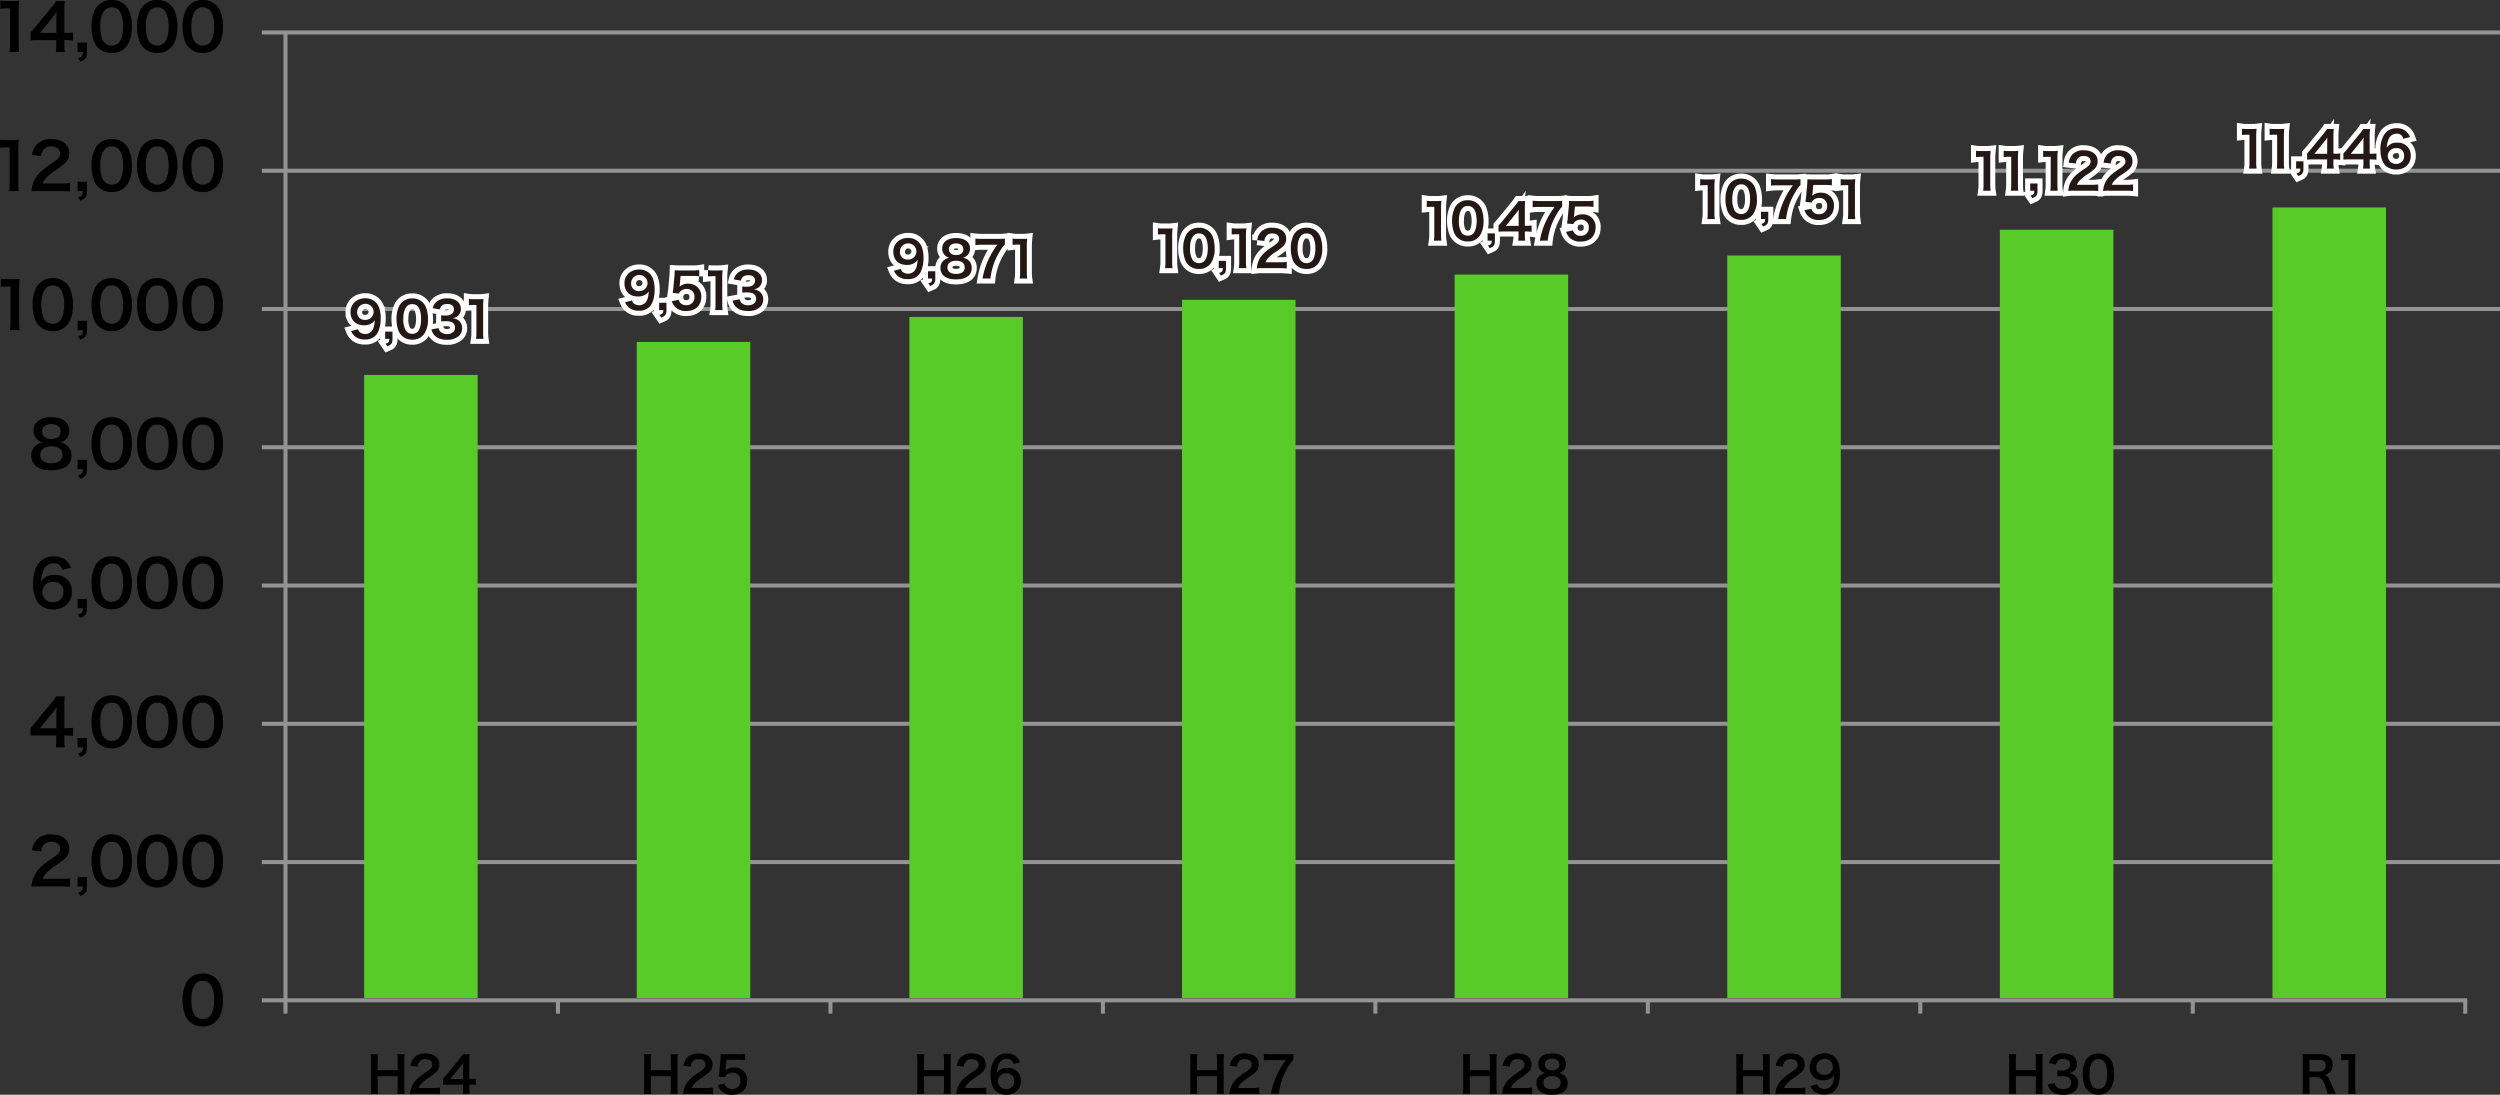 <svg id="表2" xmlns="http://www.w3.org/2000/svg" xmlns:xlink="http://www.w3.org/1999/xlink" width="1087" height="476" viewBox="0 0 1087 476">
  <rect x="0" y="0" width="1087" height="476" fill="#333333" stroke="none"/>
  <defs>
    <clipPath id="clip-path">
      <rect id="矩形_66" data-name="矩形 66" width="1087" height="476" fill="none"/>
    </clipPath>
  </defs>
  <line id="直线_16" data-name="直线 16" x2="958.838" transform="translate(113.853 434.94)" fill="none" stroke="#939393" stroke-miterlimit="10" stroke-width="1.753"/>
  <g id="组_1840" data-name="组 1840">
    <g id="组_1839" data-name="组 1839" clip-path="url(#clip-path)">
      <line id="直线_17" data-name="直线 17" x2="973.147" transform="translate(113.853 374.823)" fill="none" stroke="#939393" stroke-miterlimit="10" stroke-width="1.753"/>
      <line id="直线_18" data-name="直线 18" x2="973.147" transform="translate(113.853 314.706)" fill="none" stroke="#939393" stroke-miterlimit="10" stroke-width="1.753"/>
      <line id="直线_19" data-name="直线 19" x2="973.147" transform="translate(113.853 254.589)" fill="none" stroke="#939393" stroke-miterlimit="10" stroke-width="1.753"/>
      <line id="直线_20" data-name="直线 20" x2="973.147" transform="translate(113.853 194.471)" fill="none" stroke="#939393" stroke-miterlimit="10" stroke-width="1.753"/>
      <line id="直线_21" data-name="直线 21" x2="973.147" transform="translate(113.853 134.354)" fill="none" stroke="#939393" stroke-miterlimit="10" stroke-width="1.753"/>
      <line id="直线_22" data-name="直线 22" x2="973.147" transform="translate(113.853 74.237)" fill="none" stroke="#939393" stroke-miterlimit="10" stroke-width="1.753"/>
      <line id="直线_23" data-name="直线 23" x2="973.147" transform="translate(113.853 14.12)" fill="none" stroke="#939393" stroke-miterlimit="10" stroke-width="1.753"/>
    </g>
  </g>
  <line id="直线_24" data-name="直线 24" y2="426.6" transform="translate(124.135 14.12)" fill="none" stroke="#939393" stroke-miterlimit="10" stroke-width="1.753"/>
  <line id="直线_25" data-name="直线 25" y2="6.124" transform="translate(242.604 434.597)" fill="none" stroke="#939393" stroke-miterlimit="10" stroke-width="1.753"/>
  <line id="直线_26" data-name="直线 26" y2="6.124" transform="translate(361.072 434.597)" fill="none" stroke="#939393" stroke-miterlimit="10" stroke-width="1.753"/>
  <line id="直线_27" data-name="直线 27" y2="6.124" transform="translate(479.541 434.597)" fill="none" stroke="#939393" stroke-miterlimit="10" stroke-width="1.753"/>
  <line id="直线_28" data-name="直线 28" y2="6.124" transform="translate(598.01 434.597)" fill="none" stroke="#939393" stroke-miterlimit="10" stroke-width="1.753"/>
  <line id="直线_29" data-name="直线 29" y2="6.124" transform="translate(716.478 434.597)" fill="none" stroke="#939393" stroke-miterlimit="10" stroke-width="1.753"/>
  <line id="直线_30" data-name="直线 30" y2="6.124" transform="translate(834.947 434.597)" fill="none" stroke="#939393" stroke-miterlimit="10" stroke-width="1.753"/>
  <line id="直线_31" data-name="直线 31" y2="6.124" transform="translate(953.416 434.597)" fill="none" stroke="#939393" stroke-miterlimit="10" stroke-width="1.753"/>
  <line id="直线_32" data-name="直线 32" y2="6.124" transform="translate(1071.884 434.597)" fill="none" stroke="#939393" stroke-miterlimit="10" stroke-width="1.753"/>
  <rect id="矩形_67" data-name="矩形 67" width="49.354" height="270.892" transform="translate(158.324 163.02)" fill="#59cb29"/>
  <rect id="矩形_68" data-name="矩形 68" width="49.354" height="285.243" transform="translate(276.861 148.669)" fill="#59cb29"/>
  <rect id="矩形_69" data-name="矩形 69" width="49.354" height="296.11" transform="translate(395.398 137.802)" fill="#59cb29"/>
  <rect id="矩形_70" data-name="矩形 70" width="49.354" height="303.557" transform="translate(513.935 130.354)" fill="#59cb29"/>
  <rect id="矩形_71" data-name="矩形 71" width="49.354" height="314.529" transform="translate(632.471 119.383)" fill="#59cb29"/>
  <rect id="矩形_72" data-name="矩形 72" width="49.354" height="322.824" transform="translate(751.011 111.088)" fill="#59cb29"/>
  <rect id="矩形_73" data-name="矩形 73" width="49.354" height="334.003" transform="translate(869.548 99.909)" fill="#59cb29"/>
  <rect id="矩形_74" data-name="矩形 74" width="49.354" height="343.707" transform="translate(988.085 90.205)" fill="#59cb29"/>
  <g id="组_1842" data-name="组 1842">
    <g id="组_1841" data-name="组 1841" clip-path="url(#clip-path)">
      <path id="路径_6099" data-name="路径 6099" d="M175.97,458.375a16.518,16.518,0,0,0-.176,2.77v11.674a16.773,16.773,0,0,0,.176,2.792h-3.228a16.464,16.464,0,0,0,.173-2.792v-4.894h-8.707v4.894a16.943,16.943,0,0,0,.176,2.792h-3.228a16.328,16.328,0,0,0,.173-2.792V461.17a16.5,16.5,0,0,0-.173-2.795h3.228a17.731,17.731,0,0,0-.176,2.77v4.18h8.707V461.17a16.342,16.342,0,0,0-.173-2.795Z"/>
      <path id="路径_6100" data-name="路径 6100" d="M181.066,475.611a19.946,19.946,0,0,0-2.792.108,11.213,11.213,0,0,1,.56-2.77A10.729,10.729,0,0,1,181.8,468.7a29.668,29.668,0,0,1,3.574-2.619c1.991-1.363,2.6-2.081,2.6-3.184,0-1.472-1.147-2.384-2.987-2.384a3.066,3.066,0,0,0-2.752,1.28,4.145,4.145,0,0,0-.671,1.991l-3.1-.365a6.472,6.472,0,0,1,1.493-3.466,6.292,6.292,0,0,1,4.96-1.929c3.791,0,6.128,1.818,6.128,4.783a4.387,4.387,0,0,1-1.54,3.466,26.692,26.692,0,0,1-3.636,2.665,18.529,18.529,0,0,0-2.576,2.167,5.24,5.24,0,0,0-1.237,1.948h6.063a22.761,22.761,0,0,0,3.163-.173v2.857c-1.017-.083-1.886-.13-3.271-.13Z"/>
      <path id="路径_6101" data-name="路径 6101" d="M207,471.755a17.28,17.28,0,0,0-2.164-.151h-.779v1.54a13.447,13.447,0,0,0,.173,2.467h-3.073a14.121,14.121,0,0,0,.17-2.51v-1.5h-6c-1.277,0-1.97.025-2.705.09v-2.665c.736-.8.974-1.082,1.732-1.991l5.13-6.282a20.334,20.334,0,0,0,1.8-2.38h2.925a30.482,30.482,0,0,0-.151,3.66v7.1h.758a14.257,14.257,0,0,0,2.186-.148Zm-5.652-7.076a24.57,24.57,0,0,1,.108-2.6A23.235,23.235,0,0,1,199.982,464l-4.159,5.154h5.522Z"/>
      <path id="路径_6102" data-name="路径 6102" d="M294.736,458.375a16.517,16.517,0,0,0-.176,2.77v11.674a16.771,16.771,0,0,0,.176,2.792h-3.228a16.466,16.466,0,0,0,.173-2.792v-4.894h-8.707v4.894a16.94,16.94,0,0,0,.176,2.792h-3.228a16.324,16.324,0,0,0,.173-2.792V461.17a16.5,16.5,0,0,0-.173-2.795h3.228a17.727,17.727,0,0,0-.176,2.77v4.18h8.707V461.17a16.344,16.344,0,0,0-.173-2.795Z"/>
      <path id="路径_6103" data-name="路径 6103" d="M299.831,475.611a19.947,19.947,0,0,0-2.792.108,11.211,11.211,0,0,1,.56-2.77,10.73,10.73,0,0,1,2.968-4.245,29.672,29.672,0,0,1,3.574-2.619c1.991-1.363,2.6-2.081,2.6-3.184,0-1.472-1.147-2.384-2.987-2.384A3.066,3.066,0,0,0,301,461.8a4.145,4.145,0,0,0-.671,1.991l-3.1-.365a6.472,6.472,0,0,1,1.493-3.466,6.292,6.292,0,0,1,4.96-1.929c3.791,0,6.128,1.818,6.128,4.783a4.387,4.387,0,0,1-1.54,3.466,26.7,26.7,0,0,1-3.636,2.665,18.528,18.528,0,0,0-2.576,2.167,5.24,5.24,0,0,0-1.237,1.948h6.063a22.761,22.761,0,0,0,3.163-.173v2.857c-1.017-.083-1.886-.13-3.271-.13Z"/>
      <path id="路径_6104" data-name="路径 6104" d="M315.072,471.128a2.878,2.878,0,0,0,.649,1.255,3.271,3.271,0,0,0,2.662,1.107,3.358,3.358,0,0,0,3.553-3.574,3.232,3.232,0,0,0-3.4-3.487,3.807,3.807,0,0,0-2.684,1,2.4,2.4,0,0,0-.649.974l-2.709-.26c.216-1.537.238-1.645.281-2.251l.5-5.373c.025-.389.065-1.122.087-2.207.649.043,1.147.065,2.294.065h5.331a16.485,16.485,0,0,0,3.009-.173v2.727a21.256,21.256,0,0,0-2.987-.17h-5.092l-.343,3.787c-.025.176-.065.476-.13.912a5.313,5.313,0,0,1,3.7-1.323,5.555,5.555,0,0,1,4.224,1.626,5.321,5.321,0,0,1,1.54,4.068c0,3.809-2.492,6.171-6.521,6.171a6.028,6.028,0,0,1-6.3-4.245Z"/>
      <path id="路径_6105" data-name="路径 6105" d="M413.5,458.375a16.889,16.889,0,0,0-.173,2.77v11.674a17.15,17.15,0,0,0,.173,2.792h-3.228a16.416,16.416,0,0,0,.176-2.792v-4.894h-8.707v4.894a16.981,16.981,0,0,0,.173,2.792h-3.228a16.282,16.282,0,0,0,.176-2.792V461.17a16.461,16.461,0,0,0-.176-2.795h3.228a17.756,17.756,0,0,0-.173,2.77v4.18h8.707V461.17a16.291,16.291,0,0,0-.176-2.795Z"/>
      <path id="路径_6106" data-name="路径 6106" d="M418.6,475.611a19.918,19.918,0,0,0-2.792.108,11.211,11.211,0,0,1,.56-2.77,10.7,10.7,0,0,1,2.968-4.245,29.673,29.673,0,0,1,3.574-2.619c1.991-1.363,2.6-2.081,2.6-3.184,0-1.472-1.15-2.384-2.987-2.384a3.062,3.062,0,0,0-2.752,1.28,4.113,4.113,0,0,0-.671,1.991l-3.1-.365a6.473,6.473,0,0,1,1.5-3.466,6.285,6.285,0,0,1,4.956-1.929c3.791,0,6.131,1.818,6.131,4.783a4.4,4.4,0,0,1-1.54,3.466,26.942,26.942,0,0,1-3.636,2.665,18.578,18.578,0,0,0-2.579,2.167,5.193,5.193,0,0,0-1.234,1.948h6.063a22.794,22.794,0,0,0,3.163-.173v2.857c-1.017-.083-1.886-.13-3.271-.13Z"/>
      <path id="路径_6107" data-name="路径 6107" d="M440.618,462.6a2.728,2.728,0,0,0-2.9-2.189,3.608,3.608,0,0,0-3.4,2.251,9.637,9.637,0,0,0-.887,3.833,5.027,5.027,0,0,1,4.635-2.167,5.637,5.637,0,0,1,5.024,2.578,6.227,6.227,0,0,1,.779,3.249c0,3.419-2.6,5.846-6.28,5.846a6.827,6.827,0,0,1-4.4-1.428c-1.6-1.388-2.511-3.985-2.511-7.256a11.8,11.8,0,0,1,1.775-6.69,6.148,6.148,0,0,1,5.284-2.578,5.96,5.96,0,0,1,4.437,1.648,6.22,6.22,0,0,1,1.367,2.21Zm-6.759,7.556a3.668,3.668,0,0,0,6.629,1.9,3.712,3.712,0,0,0,.5-1.969,3.126,3.126,0,0,0-3.423-3.4,3.5,3.5,0,0,0-3.7,3.466"/>
      <path id="路径_6108" data-name="路径 6108" d="M532.23,458.375a16.52,16.52,0,0,0-.176,2.77v11.674a16.775,16.775,0,0,0,.176,2.792H529a16.469,16.469,0,0,0,.173-2.792v-4.894h-8.707v4.894a16.94,16.94,0,0,0,.176,2.792h-3.228a16.324,16.324,0,0,0,.173-2.792V461.17a16.5,16.5,0,0,0-.173-2.795h3.228a17.727,17.727,0,0,0-.176,2.77v4.18h8.707V461.17a16.346,16.346,0,0,0-.173-2.795Z"/>
      <path id="路径_6109" data-name="路径 6109" d="M537.322,475.611a19.946,19.946,0,0,0-2.792.108,11.057,11.057,0,0,1,.563-2.77,10.689,10.689,0,0,1,2.965-4.245,29.671,29.671,0,0,1,3.574-2.619c1.991-1.363,2.6-2.081,2.6-3.184,0-1.472-1.147-2.384-2.987-2.384a3.066,3.066,0,0,0-2.752,1.28,4.145,4.145,0,0,0-.671,1.991l-3.1-.365a6.472,6.472,0,0,1,1.493-3.466,6.292,6.292,0,0,1,4.959-1.929c3.791,0,6.128,1.818,6.128,4.783a4.388,4.388,0,0,1-1.54,3.466,26.7,26.7,0,0,1-3.636,2.665,18.527,18.527,0,0,0-2.576,2.167,5.239,5.239,0,0,0-1.237,1.948h6.063a22.762,22.762,0,0,0,3.163-.173v2.857c-1.017-.083-1.886-.13-3.271-.13Z"/>
      <path id="路径_6110" data-name="路径 6110" d="M562.333,460.777a14.681,14.681,0,0,0-2.251,3.119,27.8,27.8,0,0,0-4.026,11.714h-3.426a32.484,32.484,0,0,1,2.622-8.378,35.749,35.749,0,0,1,3.791-6.3h-6.694a20.7,20.7,0,0,0-2.835.152v-2.857a23.94,23.94,0,0,0,2.965.152h6.889a23.919,23.919,0,0,0,2.965-.108Z"/>
      <path id="路径_6111" data-name="路径 6111" d="M650.838,458.375a16.52,16.52,0,0,0-.176,2.77v11.674a16.775,16.775,0,0,0,.176,2.792H647.61a16.469,16.469,0,0,0,.173-2.792v-4.894h-8.707v4.894a16.94,16.94,0,0,0,.176,2.792h-3.228a16.324,16.324,0,0,0,.173-2.792V461.17a16.5,16.5,0,0,0-.173-2.795h3.228a17.727,17.727,0,0,0-.176,2.77v4.18h8.707V461.17a16.346,16.346,0,0,0-.173-2.795Z"/>
      <path id="路径_6112" data-name="路径 6112" d="M655.933,475.611a19.946,19.946,0,0,0-2.792.108,11.054,11.054,0,0,1,.563-2.77,10.689,10.689,0,0,1,2.965-4.245,29.668,29.668,0,0,1,3.574-2.619c1.991-1.363,2.6-2.081,2.6-3.184,0-1.472-1.147-2.384-2.987-2.384a3.066,3.066,0,0,0-2.752,1.28,4.146,4.146,0,0,0-.671,1.991l-3.1-.365a6.472,6.472,0,0,1,1.493-3.466,6.292,6.292,0,0,1,4.96-1.929c3.791,0,6.128,1.818,6.128,4.783a4.387,4.387,0,0,1-1.54,3.466,26.691,26.691,0,0,1-3.636,2.665,18.53,18.53,0,0,0-2.576,2.167,5.24,5.24,0,0,0-1.237,1.948h6.063a22.763,22.763,0,0,0,3.163-.173v2.857c-1.017-.083-1.886-.13-3.271-.13Z"/>
      <path id="路径_6113" data-name="路径 6113" d="M669.85,465.39a4.16,4.16,0,0,1-1.057-2.857c0-2.77,2.338-4.526,6.042-4.526,2.619,0,4.545.844,5.476,2.359a4.261,4.261,0,0,1,.587,2.167,4.018,4.018,0,0,1-3.12,4.047,4.346,4.346,0,0,1,3.856,4.4c0,3.228-2.424,5-6.867,5-2.511,0-4.242-.541-5.476-1.734A4.485,4.485,0,0,1,668.032,471a4.105,4.105,0,0,1,1.778-3.552,4.656,4.656,0,0,1,2.143-.869,4.14,4.14,0,0,1-2.1-1.19m8.732,5.37c0-1.8-1.41-2.881-3.747-2.881s-3.769,1.1-3.769,2.9c0,1.778,1.385,2.813,3.726,2.813,2.424,0,3.791-1.017,3.791-2.835m-6.889-7.924c0,1.58,1.215,2.575,3.182,2.575,1.929,0,3.1-.974,3.1-2.554,0-1.536-1.212-2.513-3.138-2.513-1.908,0-3.141.977-3.141,2.492"/>
      <path id="路径_6114" data-name="路径 6114" d="M769.616,458.375a16.519,16.519,0,0,0-.176,2.77v11.674a16.774,16.774,0,0,0,.176,2.792h-3.228a16.463,16.463,0,0,0,.173-2.792v-4.894h-8.707v4.894a16.947,16.947,0,0,0,.176,2.792H754.8a16.332,16.332,0,0,0,.173-2.792V461.17a16.509,16.509,0,0,0-.173-2.795h3.228a17.735,17.735,0,0,0-.176,2.77v4.18h8.707V461.17a16.34,16.34,0,0,0-.173-2.795Z"/>
      <path id="路径_6115" data-name="路径 6115" d="M774.711,475.611a19.945,19.945,0,0,0-2.792.108,11.214,11.214,0,0,1,.56-2.77,10.73,10.73,0,0,1,2.968-4.245,29.665,29.665,0,0,1,3.574-2.619c1.991-1.363,2.6-2.081,2.6-3.184,0-1.472-1.147-2.384-2.987-2.384a3.066,3.066,0,0,0-2.752,1.28,4.145,4.145,0,0,0-.671,1.991l-3.1-.365a6.471,6.471,0,0,1,1.493-3.466,6.292,6.292,0,0,1,4.959-1.929c3.791,0,6.128,1.818,6.128,4.783a4.388,4.388,0,0,1-1.54,3.466,26.694,26.694,0,0,1-3.636,2.665,18.53,18.53,0,0,0-2.576,2.167,5.238,5.238,0,0,0-1.237,1.948h6.063a22.76,22.76,0,0,0,3.163-.173v2.857c-1.017-.083-1.886-.13-3.271-.13Z"/>
      <path id="路径_6116" data-name="路径 6116" d="M790.131,471.431a3.7,3.7,0,0,0,.674,1.193,3.874,3.874,0,0,0,4.935,0c1.085-1.042,1.583-2.6,1.688-5.157a4.15,4.15,0,0,1-1.147,1.234,5.86,5.86,0,0,1-3.509,1c-3.593,0-5.887-2.2-5.887-5.691a5.7,5.7,0,0,1,2.749-5.089,7.086,7.086,0,0,1,3.791-.952,6.138,6.138,0,0,1,5.955,4.263,13.889,13.889,0,0,1,.628,4.486c0,3.265-.866,6.124-2.294,7.509a6.009,6.009,0,0,1-4.613,1.648,6.247,6.247,0,0,1-4.18-1.258,6.105,6.105,0,0,1-1.775-2.4Zm6.8-7.6a3.583,3.583,0,0,0-7.164.065,3.232,3.232,0,0,0,3.441,3.462,3.551,3.551,0,0,0,3.723-3.527"/>
      <path id="路径_6117" data-name="路径 6117" d="M888.236,458.375a16.9,16.9,0,0,0-.173,2.77v11.674a17.158,17.158,0,0,0,.173,2.792h-3.228a16.416,16.416,0,0,0,.176-2.792v-4.894h-8.71v4.894a16.946,16.946,0,0,0,.176,2.792h-3.228a16.318,16.318,0,0,0,.173-2.792V461.17a16.5,16.5,0,0,0-.173-2.795h3.228a17.735,17.735,0,0,0-.176,2.77v4.18h8.71V461.17a16.291,16.291,0,0,0-.176-2.795Z"/>
      <path id="路径_6118" data-name="路径 6118" d="M893.4,470.911a2.823,2.823,0,0,0,1.014,1.775,4.09,4.09,0,0,0,2.622.844c2.143,0,3.509-1.1,3.509-2.813a2.522,2.522,0,0,0-1.215-2.275,5.64,5.64,0,0,0-2.489-.519,18.569,18.569,0,0,0-2.319.108v-2.683a14.916,14.916,0,0,0,2.1.108c2.168,0,3.441-1,3.441-2.662,0-1.5-1.014-2.343-2.857-2.343a3.609,3.609,0,0,0-2.359.674,3.182,3.182,0,0,0-.909,1.669l-3.1-.522a5.374,5.374,0,0,1,2.053-3.095,7.011,7.011,0,0,1,4.245-1.193c3.618,0,5.955,1.821,5.955,4.634a3.956,3.956,0,0,1-1.493,3.184,5.342,5.342,0,0,1-2.1.844,4.556,4.556,0,0,1,3.1,1.45,4.183,4.183,0,0,1,1.039,2.99,4.59,4.59,0,0,1-1.3,3.16A7.481,7.481,0,0,1,897.02,476c-2.535,0-4.27-.649-5.5-2.059a5.658,5.658,0,0,1-1.215-2.424Z"/>
      <path id="路径_6119" data-name="路径 6119" d="M907.814,474.2a6.125,6.125,0,0,1-1.432-2.189,14.471,14.471,0,0,1-.844-4.977,12.768,12.768,0,0,1,1.32-6,6.16,6.16,0,0,1,5.522-3,6.287,6.287,0,0,1,4.57,1.75,6.083,6.083,0,0,1,1.432,2.189,14.625,14.625,0,0,1,.844,5.021,11.355,11.355,0,0,1-1.6,6.412,6.146,6.146,0,0,1-5.263,2.554,6.236,6.236,0,0,1-4.545-1.753m6.907-1.669c.971-1.014,1.515-3.03,1.515-5.562,0-2.51-.544-4.483-1.515-5.543a3.133,3.133,0,0,0-2.362-.912,2.914,2.914,0,0,0-2.424,1.107c-.952,1.125-1.428,2.9-1.428,5.262a9.747,9.747,0,0,0,1.1,5.154,3.444,3.444,0,0,0,5.111.495"/>
      <path id="路径_6120" data-name="路径 6120" d="M1012.079,475.611a17.524,17.524,0,0,0-1.125-3.466c-1.169-2.986-1.926-3.79-3.593-3.79h-3.228v4.421a16.907,16.907,0,0,0,.173,2.835h-3.228a16.988,16.988,0,0,0,.173-2.819V461.124a19.32,19.32,0,0,0-.173-2.816c.909.043,1.58.065,2.774.065h5.2c3.29,0,5.173,1.651,5.173,4.5a4.451,4.451,0,0,1-1.1,3.224,4.588,4.588,0,0,1-2.406,1.258c1.364.433,1.778,1.039,3.921,6.106.173.389.714,1.561,1.017,2.146Zm-3.593-9.723a2.906,2.906,0,0,0,2.056-.782,2.562,2.562,0,0,0,.7-1.9c0-1.561-.887-2.362-2.668-2.362h-4.437v5.045Z"/>
      <path id="路径_6121" data-name="路径 6121" d="M1020.968,475.611a17.923,17.923,0,0,0,.176-2.816v-11.93H1020.1a19.958,19.958,0,0,0-2.229.13v-2.748a12.028,12.028,0,0,0,2.164.13h1.994a15.772,15.772,0,0,0,2.208-.108,32.692,32.692,0,0,0-.173,3.574v10.953a18.152,18.152,0,0,0,.173,2.816Z"/>
      <path id="路径_6122" data-name="路径 6122" d="M4.137,22.6a22.722,22.722,0,0,0,.223-3.617V3.645H3.024a24.752,24.752,0,0,0-2.866.167V.278A15.466,15.466,0,0,0,2.94.445H5.5A20.241,20.241,0,0,0,8.339.306,42.7,42.7,0,0,0,8.12,4.9V18.982a23.743,23.743,0,0,0,.22,3.617Z"/>
      <path id="路径_6123" data-name="路径 6123" d="M31.77,17.643a21.529,21.529,0,0,0-2.786-.195h-1v1.975A17.287,17.287,0,0,0,28.2,22.6H24.253a17.778,17.778,0,0,0,.22-3.228v-1.92H16.765c-1.642,0-2.532.028-3.478.111V14.138c.946-1.029,1.249-1.394,2.226-2.563l6.6-8.069A26.56,26.56,0,0,0,24.42.442h3.757a39.211,39.211,0,0,0-.195,4.705v9.126h.974a18.371,18.371,0,0,0,2.814-.192ZM24.5,8.542A31.483,31.483,0,0,1,24.643,5.2c-.56.807-.89,1.252-1.892,2.476L17.4,14.3h7.1Z"/>
      <path id="路径_6124" data-name="路径 6124" d="M37.821,22.6c0,2.393-.612,3.283-2.869,4.177l-1-1.475c1.7-.476,2.09-.977,2.118-2.7H33.73V18.537h4.091Z"/>
      <path id="路径_6125" data-name="路径 6125" d="M42.7,20.791a7.766,7.766,0,0,1-1.837-2.81,18.662,18.662,0,0,1-1.085-6.4,16.4,16.4,0,0,1,1.694-7.71A7.924,7.924,0,0,1,48.575,0,8.076,8.076,0,0,1,54.45,2.254a7.78,7.78,0,0,1,1.837,2.813,18.7,18.7,0,0,1,1.085,6.455c0,3.425-.751,6.43-2.059,8.236a7.894,7.894,0,0,1-6.762,3.286A8.02,8.02,0,0,1,42.7,20.791m8.88-2.146c1.252-1.3,1.948-3.9,1.948-7.148,0-3.231-.7-5.763-1.948-7.129A4.034,4.034,0,0,0,48.55,3.2a3.73,3.73,0,0,0-3.12,1.422c-1.224,1.447-1.837,3.728-1.837,6.761,0,2.925.529,5.345,1.419,6.625a4.428,4.428,0,0,0,6.57.637"/>
      <path id="路径_6126" data-name="路径 6126" d="M62.495,20.791a7.848,7.848,0,0,1-1.837-2.81,18.661,18.661,0,0,1-1.082-6.4,16.4,16.4,0,0,1,1.694-7.71A7.92,7.92,0,0,1,68.37,0a8.086,8.086,0,0,1,5.875,2.257,7.811,7.811,0,0,1,1.834,2.813,18.625,18.625,0,0,1,1.088,6.455c0,3.425-.751,6.43-2.059,8.236a7.9,7.9,0,0,1-6.765,3.286,8.025,8.025,0,0,1-5.847-2.254m8.88-2.146c1.252-1.3,1.951-3.9,1.951-7.148,0-3.231-.7-5.763-1.951-7.129A4.034,4.034,0,0,0,68.342,3.2a3.725,3.725,0,0,0-3.117,1.422C64,6.069,63.385,8.35,63.385,11.383c0,2.925.532,5.345,1.422,6.625a4.424,4.424,0,0,0,6.567.637"/>
      <path id="路径_6127" data-name="路径 6127" d="M82.287,20.791a7.848,7.848,0,0,1-1.837-2.81,18.661,18.661,0,0,1-1.082-6.4,16.4,16.4,0,0,1,1.694-7.71A7.92,7.92,0,0,1,88.161,0a8.086,8.086,0,0,1,5.875,2.257A7.811,7.811,0,0,1,95.87,5.067a18.625,18.625,0,0,1,1.088,6.455c0,3.425-.751,6.43-2.059,8.236a7.9,7.9,0,0,1-6.765,3.286,8.025,8.025,0,0,1-5.847-2.254m8.88-2.146c1.252-1.3,1.951-3.9,1.951-7.148,0-3.231-.7-5.763-1.951-7.129A4.034,4.034,0,0,0,88.133,3.2a3.725,3.725,0,0,0-3.117,1.422c-1.228,1.447-1.84,3.728-1.84,6.761,0,2.925.532,5.345,1.422,6.625a4.424,4.424,0,0,0,6.567.637"/>
      <path id="路径_6128" data-name="路径 6128" d="M3.979,83.066A22.722,22.722,0,0,0,4.2,79.449V64.112H2.866A24.753,24.753,0,0,0,0,64.279V60.746a15.466,15.466,0,0,0,2.783.167h2.56a20.242,20.242,0,0,0,2.838-.139,42.7,42.7,0,0,0-.22,4.591V79.449a23.743,23.743,0,0,0,.22,3.617Z"/>
      <path id="路径_6129" data-name="路径 6129" d="M17.266,83.066a25.622,25.622,0,0,0-3.59.139,14.23,14.23,0,0,1,.72-3.561,13.771,13.771,0,0,1,3.815-5.457A38.321,38.321,0,0,1,22.8,70.821c2.56-1.753,3.342-2.671,3.342-4.093,0-1.889-1.475-3.061-3.843-3.061a3.932,3.932,0,0,0-3.534,1.642,5.3,5.3,0,0,0-.863,2.56l-3.979-.47a8.359,8.359,0,0,1,1.92-4.455,8.1,8.1,0,0,1,6.376-2.476c4.87,0,7.875,2.337,7.875,6.152a5.647,5.647,0,0,1-1.976,4.452,34.76,34.76,0,0,1-4.678,3.422,24.536,24.536,0,0,0-3.311,2.782,6.743,6.743,0,0,0-1.586,2.507H26.34a29.242,29.242,0,0,0,4.063-.223v3.673c-1.308-.111-2.421-.167-4.2-.167Z"/>
      <path id="路径_6130" data-name="路径 6130" d="M37.818,83.066c0,2.393-.612,3.283-2.866,4.177l-1-1.475c1.7-.476,2.087-.977,2.115-2.7H33.727V79h4.091Z"/>
      <path id="路径_6131" data-name="路径 6131" d="M42.7,81.258a7.8,7.8,0,0,1-1.837-2.81,18.635,18.635,0,0,1-1.082-6.4,16.383,16.383,0,0,1,1.694-7.707,7.914,7.914,0,0,1,7.1-3.871,8.1,8.1,0,0,1,5.875,2.254,7.864,7.864,0,0,1,1.834,2.813,18.637,18.637,0,0,1,1.088,6.455c0,3.425-.751,6.43-2.059,8.239a7.909,7.909,0,0,1-6.765,3.283A8.025,8.025,0,0,1,42.7,81.258m8.88-2.142c1.252-1.308,1.951-3.9,1.951-7.151,0-3.231-.7-5.763-1.951-7.126a4.024,4.024,0,0,0-3.033-1.172,3.733,3.733,0,0,0-3.117,1.422c-1.228,1.447-1.84,3.728-1.84,6.761,0,2.925.532,5.345,1.422,6.625a4.428,4.428,0,0,0,6.567.64"/>
      <path id="路径_6132" data-name="路径 6132" d="M62.495,81.258a7.715,7.715,0,0,1-1.837-2.81,18.636,18.636,0,0,1-1.085-6.4,16.383,16.383,0,0,1,1.694-7.707,7.918,7.918,0,0,1,7.1-3.871,8.086,8.086,0,0,1,5.875,2.254,7.832,7.832,0,0,1,1.837,2.813,18.709,18.709,0,0,1,1.085,6.455c0,3.425-.751,6.43-2.059,8.239a7.9,7.9,0,0,1-6.762,3.283,8.02,8.02,0,0,1-5.847-2.254m8.88-2.142c1.252-1.308,1.948-3.9,1.948-7.151,0-3.231-.7-5.763-1.948-7.126a4.024,4.024,0,0,0-3.033-1.172,3.739,3.739,0,0,0-3.12,1.422C64,66.536,63.385,68.817,63.385,71.85c0,2.925.529,5.345,1.419,6.625a4.431,4.431,0,0,0,6.57.64"/>
      <path id="路径_6133" data-name="路径 6133" d="M82.287,81.258a7.715,7.715,0,0,1-1.837-2.81,18.636,18.636,0,0,1-1.085-6.4,16.383,16.383,0,0,1,1.694-7.707,7.918,7.918,0,0,1,7.1-3.871,8.086,8.086,0,0,1,5.875,2.254,7.832,7.832,0,0,1,1.837,2.813,18.709,18.709,0,0,1,1.085,6.455c0,3.425-.751,6.43-2.059,8.239a7.9,7.9,0,0,1-6.762,3.283,8.02,8.02,0,0,1-5.847-2.254m8.88-2.142c1.252-1.308,1.948-3.9,1.948-7.151,0-3.231-.7-5.763-1.948-7.126a4.024,4.024,0,0,0-3.033-1.172,3.739,3.739,0,0,0-3.12,1.422c-1.224,1.447-1.837,3.728-1.837,6.761,0,2.925.529,5.345,1.419,6.625a4.431,4.431,0,0,0,6.57.64"/>
      <path id="路径_6134" data-name="路径 6134" d="M4.335,143.534a22.722,22.722,0,0,0,.223-3.617V124.579H3.222a24.749,24.749,0,0,0-2.866.167v-3.534a15.467,15.467,0,0,0,2.783.167H5.7a20.24,20.24,0,0,0,2.838-.139,42.7,42.7,0,0,0-.22,4.591v14.085a23.743,23.743,0,0,0,.22,3.617Z"/>
      <path id="路径_6135" data-name="路径 6135" d="M17.077,141.725a7.786,7.786,0,0,1-1.834-2.81,18.562,18.562,0,0,1-1.082-6.4,16.345,16.345,0,0,1,1.694-7.707,7.914,7.914,0,0,1,7.1-3.871,8.094,8.094,0,0,1,5.872,2.254A7.915,7.915,0,0,1,30.663,126a18.709,18.709,0,0,1,1.085,6.455c0,3.425-.751,6.43-2.059,8.239a7.9,7.9,0,0,1-6.765,3.283,8.03,8.03,0,0,1-5.847-2.254m8.883-2.142c1.249-1.308,1.948-3.9,1.948-7.151,0-3.231-.7-5.763-1.948-7.126a4.036,4.036,0,0,0-3.036-1.172,3.741,3.741,0,0,0-3.117,1.422c-1.224,1.447-1.837,3.728-1.837,6.761,0,2.925.532,5.345,1.422,6.625a4.07,4.07,0,0,0,3.562,1.809,4.054,4.054,0,0,0,3.005-1.169"/>
      <path id="路径_6136" data-name="路径 6136" d="M37.818,143.534c0,2.393-.612,3.283-2.866,4.177l-1-1.475c1.7-.476,2.087-.977,2.115-2.7H33.727v-4.062h4.091Z"/>
      <path id="路径_6137" data-name="路径 6137" d="M42.7,141.725a7.8,7.8,0,0,1-1.837-2.81,18.635,18.635,0,0,1-1.082-6.4,16.383,16.383,0,0,1,1.694-7.707,7.914,7.914,0,0,1,7.1-3.871,8.1,8.1,0,0,1,5.875,2.254A7.864,7.864,0,0,1,56.283,126a18.637,18.637,0,0,1,1.088,6.455c0,3.425-.751,6.43-2.059,8.239a7.909,7.909,0,0,1-6.765,3.283,8.025,8.025,0,0,1-5.847-2.254m8.88-2.142c1.252-1.308,1.951-3.9,1.951-7.151,0-3.231-.7-5.763-1.951-7.126a4.024,4.024,0,0,0-3.033-1.172,3.733,3.733,0,0,0-3.117,1.422c-1.228,1.447-1.84,3.728-1.84,6.761,0,2.925.532,5.345,1.422,6.625a4.428,4.428,0,0,0,6.567.64"/>
      <path id="路径_6138" data-name="路径 6138" d="M62.495,141.725a7.715,7.715,0,0,1-1.837-2.81,18.636,18.636,0,0,1-1.085-6.4,16.383,16.383,0,0,1,1.694-7.707,7.918,7.918,0,0,1,7.1-3.871,8.086,8.086,0,0,1,5.875,2.254A7.832,7.832,0,0,1,76.078,126a18.709,18.709,0,0,1,1.085,6.455c0,3.425-.751,6.43-2.059,8.239a7.9,7.9,0,0,1-6.762,3.283,8.02,8.02,0,0,1-5.847-2.254m8.88-2.142c1.252-1.308,1.948-3.9,1.948-7.151,0-3.231-.7-5.763-1.948-7.126a4.024,4.024,0,0,0-3.033-1.172,3.739,3.739,0,0,0-3.12,1.422C64,127,63.385,129.285,63.385,132.318c0,2.925.529,5.345,1.419,6.625a4.431,4.431,0,0,0,6.57.64"/>
      <path id="路径_6139" data-name="路径 6139" d="M82.287,141.725a7.715,7.715,0,0,1-1.837-2.81,18.636,18.636,0,0,1-1.085-6.4,16.383,16.383,0,0,1,1.694-7.707,7.918,7.918,0,0,1,7.1-3.871,8.086,8.086,0,0,1,5.875,2.254A7.832,7.832,0,0,1,95.87,126a18.709,18.709,0,0,1,1.085,6.455c0,3.425-.751,6.43-2.059,8.239a7.9,7.9,0,0,1-6.762,3.283,8.02,8.02,0,0,1-5.847-2.254m8.88-2.142c1.252-1.308,1.948-3.9,1.948-7.151,0-3.231-.7-5.763-1.948-7.126a4.024,4.024,0,0,0-3.033-1.172,3.739,3.739,0,0,0-3.12,1.422c-1.224,1.447-1.837,3.728-1.837,6.761,0,2.925.529,5.345,1.419,6.625a4.431,4.431,0,0,0,6.57.64"/>
      <path id="路径_6140" data-name="路径 6140" d="M15.942,190.862a5.333,5.333,0,0,1-1.364-3.673c0-3.561,3.008-5.815,7.767-5.815,3.37,0,5.844,1.085,7.04,3.033a5.473,5.473,0,0,1,.751,2.782A5.165,5.165,0,0,1,26.13,192.4a5.572,5.572,0,0,1,4.956,5.648c0,4.149-3.12,6.43-8.828,6.43-3.228,0-5.451-.7-7.04-2.226a5.785,5.785,0,0,1-1.614-4.177,5.282,5.282,0,0,1,2.282-4.566,6.033,6.033,0,0,1,2.755-1.11,5.367,5.367,0,0,1-2.7-1.533m11.218,6.9c0-2.309-1.809-3.7-4.814-3.7s-4.845,1.419-4.845,3.728c0,2.282,1.781,3.62,4.789,3.62,3.117,0,4.87-1.311,4.87-3.648m-8.852-10.187c0,2.031,1.561,3.311,4.094,3.311,2.477,0,3.979-1.249,3.979-3.283,0-1.975-1.558-3.228-4.035-3.228-2.449,0-4.038,1.252-4.038,3.2"/>
      <path id="路径_6141" data-name="路径 6141" d="M37.821,204c0,2.393-.612,3.283-2.869,4.177l-1-1.475c1.7-.476,2.09-.977,2.118-2.7H33.73v-4.062h4.091Z"/>
      <path id="路径_6142" data-name="路径 6142" d="M42.7,202.192a7.715,7.715,0,0,1-1.837-2.81,18.636,18.636,0,0,1-1.085-6.4,16.383,16.383,0,0,1,1.694-7.707,7.918,7.918,0,0,1,7.1-3.871,8.086,8.086,0,0,1,5.875,2.254,7.832,7.832,0,0,1,1.837,2.813,18.709,18.709,0,0,1,1.085,6.455c0,3.425-.751,6.43-2.059,8.239a7.9,7.9,0,0,1-6.762,3.283,8.02,8.02,0,0,1-5.847-2.254m8.88-2.142c1.252-1.308,1.948-3.9,1.948-7.151,0-3.231-.7-5.763-1.948-7.126A4.024,4.024,0,0,0,48.55,184.6a3.739,3.739,0,0,0-3.12,1.422c-1.224,1.447-1.837,3.728-1.837,6.761,0,2.925.529,5.345,1.419,6.625a4.431,4.431,0,0,0,6.57.64"/>
      <path id="路径_6143" data-name="路径 6143" d="M62.495,202.192a7.715,7.715,0,0,1-1.837-2.81,18.636,18.636,0,0,1-1.085-6.4,16.383,16.383,0,0,1,1.694-7.707,7.918,7.918,0,0,1,7.1-3.871,8.086,8.086,0,0,1,5.875,2.254,7.832,7.832,0,0,1,1.837,2.813,18.709,18.709,0,0,1,1.085,6.455c0,3.425-.751,6.43-2.059,8.239a7.9,7.9,0,0,1-6.762,3.283,8.02,8.02,0,0,1-5.847-2.254m8.88-2.142c1.252-1.308,1.948-3.9,1.948-7.151,0-3.231-.7-5.763-1.948-7.126a4.024,4.024,0,0,0-3.033-1.172,3.739,3.739,0,0,0-3.12,1.422c-1.224,1.447-1.837,3.728-1.837,6.761,0,2.925.529,5.345,1.419,6.625a4.431,4.431,0,0,0,6.57.64"/>
      <path id="路径_6144" data-name="路径 6144" d="M82.287,202.192a7.8,7.8,0,0,1-1.837-2.81,18.635,18.635,0,0,1-1.082-6.4,16.383,16.383,0,0,1,1.694-7.707,7.914,7.914,0,0,1,7.1-3.871,8.1,8.1,0,0,1,5.875,2.254,7.864,7.864,0,0,1,1.834,2.813,18.637,18.637,0,0,1,1.088,6.455c0,3.425-.751,6.43-2.059,8.239a7.909,7.909,0,0,1-6.765,3.283,8.025,8.025,0,0,1-5.847-2.254m8.88-2.142c1.252-1.308,1.951-3.9,1.951-7.151,0-3.231-.7-5.763-1.951-7.126a4.024,4.024,0,0,0-3.033-1.172,3.733,3.733,0,0,0-3.117,1.422c-1.228,1.447-1.84,3.728-1.84,6.761,0,2.925.532,5.345,1.422,6.625a4.428,4.428,0,0,0,6.567.64"/>
      <path id="路径_6145" data-name="路径 6145" d="M27.095,247.743c-.727-2.031-1.756-2.81-3.729-2.81a4.632,4.632,0,0,0-4.375,2.894,12.289,12.289,0,0,0-1.141,4.928c1.506-2.034,3.148-2.785,5.958-2.785a7.253,7.253,0,0,1,6.459,3.311,8,8,0,0,1,1,4.177c0,4.4-3.339,7.516-8.073,7.516a8.75,8.75,0,0,1-5.649-1.839c-2.059-1.781-3.228-5.12-3.228-9.321,0-3.425.86-6.709,2.282-8.6a7.9,7.9,0,0,1,6.79-3.314,7.675,7.675,0,0,1,5.708,2.118,8.076,8.076,0,0,1,1.753,2.838Zm-8.685,9.714a4.415,4.415,0,0,0,4.7,4.4,4.433,4.433,0,0,0,3.815-1.948,4.746,4.746,0,0,0,.64-2.532,4.018,4.018,0,0,0-4.4-4.368,4.49,4.49,0,0,0-4.759,4.452"/>
      <path id="路径_6146" data-name="路径 6146" d="M37.821,264.468c0,2.393-.612,3.283-2.869,4.177l-1-1.475c1.7-.476,2.09-.977,2.118-2.7H33.73v-4.062h4.091Z"/>
      <path id="路径_6147" data-name="路径 6147" d="M42.7,262.66a7.715,7.715,0,0,1-1.837-2.81,18.637,18.637,0,0,1-1.085-6.4,16.383,16.383,0,0,1,1.694-7.707,7.918,7.918,0,0,1,7.1-3.871,8.086,8.086,0,0,1,5.875,2.254,7.833,7.833,0,0,1,1.837,2.813,18.709,18.709,0,0,1,1.085,6.455c0,3.425-.751,6.43-2.059,8.239a7.9,7.9,0,0,1-6.762,3.283A8.02,8.02,0,0,1,42.7,262.66m8.88-2.142c1.252-1.308,1.948-3.9,1.948-7.151,0-3.231-.7-5.763-1.948-7.126a4.024,4.024,0,0,0-3.033-1.172,3.739,3.739,0,0,0-3.12,1.422c-1.224,1.447-1.837,3.728-1.837,6.761,0,2.925.529,5.345,1.419,6.625a4.431,4.431,0,0,0,6.57.64"/>
      <path id="路径_6148" data-name="路径 6148" d="M62.495,262.66a7.715,7.715,0,0,1-1.837-2.81,18.637,18.637,0,0,1-1.085-6.4,16.383,16.383,0,0,1,1.694-7.707,7.918,7.918,0,0,1,7.1-3.871,8.086,8.086,0,0,1,5.875,2.254,7.832,7.832,0,0,1,1.837,2.813,18.709,18.709,0,0,1,1.085,6.455c0,3.425-.751,6.43-2.059,8.239a7.9,7.9,0,0,1-6.762,3.283,8.02,8.02,0,0,1-5.847-2.254m8.88-2.142c1.252-1.308,1.948-3.9,1.948-7.151,0-3.231-.7-5.763-1.948-7.126a4.024,4.024,0,0,0-3.033-1.172,3.739,3.739,0,0,0-3.12,1.422c-1.224,1.447-1.837,3.728-1.837,6.761,0,2.925.529,5.345,1.419,6.625a4.431,4.431,0,0,0,6.57.64"/>
      <path id="路径_6149" data-name="路径 6149" d="M82.287,262.66a7.8,7.8,0,0,1-1.837-2.81,18.635,18.635,0,0,1-1.082-6.4,16.383,16.383,0,0,1,1.694-7.707,7.914,7.914,0,0,1,7.1-3.871,8.1,8.1,0,0,1,5.875,2.254,7.864,7.864,0,0,1,1.834,2.813,18.637,18.637,0,0,1,1.088,6.455c0,3.425-.751,6.43-2.059,8.239a7.909,7.909,0,0,1-6.765,3.283,8.025,8.025,0,0,1-5.847-2.254m8.88-2.142c1.252-1.308,1.951-3.9,1.951-7.151,0-3.231-.7-5.763-1.951-7.126a4.024,4.024,0,0,0-3.033-1.172,3.733,3.733,0,0,0-3.117,1.422c-1.228,1.447-1.84,3.728-1.84,6.761,0,2.925.532,5.345,1.422,6.625a4.428,4.428,0,0,0,6.567.64"/>
      <path id="路径_6150" data-name="路径 6150" d="M31.77,319.983a21.523,21.523,0,0,0-2.786-.195h-1v1.979a17.308,17.308,0,0,0,.223,3.172H24.253a17.836,17.836,0,0,0,.22-3.231v-1.92H16.765c-1.642,0-2.532.028-3.478.111v-3.422c.946-1.029,1.249-1.394,2.226-2.563l6.6-8.069a27.124,27.124,0,0,0,2.31-3.061h3.757a39.1,39.1,0,0,0-.195,4.7v9.129h.974a18.366,18.366,0,0,0,2.814-.192Zm-7.266-9.1a31.483,31.483,0,0,1,.139-3.339c-.56.807-.89,1.252-1.892,2.476L17.4,316.641h7.1Z"/>
      <path id="路径_6151" data-name="路径 6151" d="M37.821,324.939c0,2.39-.612,3.283-2.869,4.174l-1-1.475c1.7-.473,2.09-.974,2.118-2.7H33.73v-4.062h4.091Z"/>
      <path id="路径_6152" data-name="路径 6152" d="M42.7,323.124a7.689,7.689,0,0,1-1.837-2.81,18.606,18.606,0,0,1-1.085-6.4,16.405,16.405,0,0,1,1.694-7.71,7.921,7.921,0,0,1,7.1-3.868,8.086,8.086,0,0,1,5.875,2.254,7.8,7.8,0,0,1,1.837,2.81,18.727,18.727,0,0,1,1.085,6.458c0,3.422-.751,6.427-2.059,8.236a7.894,7.894,0,0,1-6.762,3.286,8.01,8.01,0,0,1-5.847-2.257m8.88-2.139c1.252-1.311,1.948-3.9,1.948-7.154,0-3.228-.7-5.763-1.948-7.126a4.022,4.022,0,0,0-3.033-1.169,3.745,3.745,0,0,0-3.12,1.419c-1.224,1.45-1.837,3.731-1.837,6.761,0,2.925.529,5.345,1.419,6.628a4.431,4.431,0,0,0,6.57.64"/>
      <path id="路径_6153" data-name="路径 6153" d="M62.495,323.124a7.689,7.689,0,0,1-1.837-2.81,18.606,18.606,0,0,1-1.085-6.4,16.405,16.405,0,0,1,1.694-7.71,7.921,7.921,0,0,1,7.1-3.868,8.086,8.086,0,0,1,5.875,2.254,7.8,7.8,0,0,1,1.837,2.81,18.727,18.727,0,0,1,1.085,6.458c0,3.422-.751,6.427-2.059,8.236a7.894,7.894,0,0,1-6.762,3.286,8.01,8.01,0,0,1-5.847-2.257m8.88-2.139c1.252-1.311,1.948-3.9,1.948-7.154,0-3.228-.7-5.763-1.948-7.126a4.022,4.022,0,0,0-3.033-1.169,3.745,3.745,0,0,0-3.12,1.419c-1.224,1.45-1.837,3.731-1.837,6.761,0,2.925.529,5.345,1.419,6.628a4.431,4.431,0,0,0,6.57.64"/>
      <path id="路径_6154" data-name="路径 6154" d="M82.287,323.124a7.769,7.769,0,0,1-1.837-2.81,18.6,18.6,0,0,1-1.082-6.4,16.406,16.406,0,0,1,1.694-7.71,7.918,7.918,0,0,1,7.1-3.868,8.1,8.1,0,0,1,5.875,2.254,7.827,7.827,0,0,1,1.834,2.81,18.655,18.655,0,0,1,1.088,6.458c0,3.422-.751,6.427-2.059,8.236a7.9,7.9,0,0,1-6.765,3.286,8.015,8.015,0,0,1-5.847-2.257m8.88-2.139c1.252-1.311,1.951-3.9,1.951-7.154,0-3.228-.7-5.763-1.951-7.126a4.022,4.022,0,0,0-3.033-1.169,3.739,3.739,0,0,0-3.117,1.419c-1.228,1.45-1.84,3.731-1.84,6.761,0,2.925.532,5.345,1.422,6.628a4.428,4.428,0,0,0,6.567.64"/>
      <path id="路径_6155" data-name="路径 6155" d="M17.266,385.4a25.62,25.62,0,0,0-3.59.139,14.2,14.2,0,0,1,.72-3.561,13.729,13.729,0,0,1,3.815-5.457,38.579,38.579,0,0,1,4.592-3.37c2.56-1.75,3.342-2.671,3.342-4.09,0-1.892-1.475-3.061-3.843-3.061a3.932,3.932,0,0,0-3.534,1.642,5.288,5.288,0,0,0-.863,2.56l-3.979-.473a8.37,8.37,0,0,1,1.92-4.455,8.105,8.105,0,0,1,6.376-2.476c4.87,0,7.875,2.337,7.875,6.152a5.647,5.647,0,0,1-1.976,4.452,34.287,34.287,0,0,1-4.678,3.425,24.537,24.537,0,0,0-3.311,2.782,6.719,6.719,0,0,0-1.586,2.507H26.34a29.149,29.149,0,0,0,4.063-.226v3.676c-1.308-.111-2.421-.167-4.2-.167Z"/>
      <path id="路径_6156" data-name="路径 6156" d="M37.821,385.4c0,2.39-.612,3.283-2.869,4.174l-1-1.475c1.7-.473,2.09-.974,2.118-2.7H33.73V381.34h4.091Z"/>
      <path id="路径_6157" data-name="路径 6157" d="M42.7,383.591a7.689,7.689,0,0,1-1.837-2.81,18.606,18.606,0,0,1-1.085-6.4,16.405,16.405,0,0,1,1.694-7.71,7.921,7.921,0,0,1,7.1-3.868,8.086,8.086,0,0,1,5.875,2.254,7.8,7.8,0,0,1,1.837,2.81,18.727,18.727,0,0,1,1.085,6.458c0,3.422-.751,6.427-2.059,8.236a7.894,7.894,0,0,1-6.762,3.286,8.01,8.01,0,0,1-5.847-2.257m8.88-2.139c1.252-1.311,1.948-3.9,1.948-7.154,0-3.228-.7-5.763-1.948-7.126A4.022,4.022,0,0,0,48.55,366a3.745,3.745,0,0,0-3.12,1.419c-1.224,1.45-1.837,3.731-1.837,6.761,0,2.925.529,5.345,1.419,6.628a4.431,4.431,0,0,0,6.57.64"/>
      <path id="路径_6158" data-name="路径 6158" d="M62.495,383.591a7.689,7.689,0,0,1-1.837-2.81,18.606,18.606,0,0,1-1.085-6.4,16.405,16.405,0,0,1,1.694-7.71,7.921,7.921,0,0,1,7.1-3.868,8.086,8.086,0,0,1,5.875,2.254,7.8,7.8,0,0,1,1.837,2.81,18.727,18.727,0,0,1,1.085,6.458c0,3.422-.751,6.427-2.059,8.236a7.894,7.894,0,0,1-6.762,3.286,8.01,8.01,0,0,1-5.847-2.257m8.88-2.139c1.252-1.311,1.948-3.9,1.948-7.154,0-3.228-.7-5.763-1.948-7.126A4.022,4.022,0,0,0,68.342,366a3.745,3.745,0,0,0-3.12,1.419c-1.224,1.45-1.837,3.731-1.837,6.761,0,2.925.529,5.345,1.419,6.628a4.431,4.431,0,0,0,6.57.64"/>
      <path id="路径_6159" data-name="路径 6159" d="M82.287,383.591a7.769,7.769,0,0,1-1.837-2.81,18.605,18.605,0,0,1-1.082-6.4,16.405,16.405,0,0,1,1.694-7.71,7.918,7.918,0,0,1,7.1-3.868,8.1,8.1,0,0,1,5.875,2.254,7.827,7.827,0,0,1,1.834,2.81,18.655,18.655,0,0,1,1.088,6.458c0,3.422-.751,6.427-2.059,8.236a7.9,7.9,0,0,1-6.765,3.286,8.015,8.015,0,0,1-5.847-2.257m8.88-2.139c1.252-1.311,1.951-3.9,1.951-7.154,0-3.228-.7-5.763-1.951-7.126A4.022,4.022,0,0,0,88.133,366a3.739,3.739,0,0,0-3.117,1.419c-1.228,1.45-1.84,3.731-1.84,6.761,0,2.925.532,5.345,1.422,6.628a4.428,4.428,0,0,0,6.567.64"/>
      <path id="路径_6160" data-name="路径 6160" d="M82.287,444.061a7.769,7.769,0,0,1-1.837-2.81,18.605,18.605,0,0,1-1.082-6.4,16.406,16.406,0,0,1,1.694-7.71,7.918,7.918,0,0,1,7.1-3.867,8.1,8.1,0,0,1,5.875,2.254,7.826,7.826,0,0,1,1.834,2.81,18.655,18.655,0,0,1,1.088,6.458c0,3.422-.751,6.427-2.059,8.236a7.9,7.9,0,0,1-6.765,3.286,8.015,8.015,0,0,1-5.847-2.257m8.88-2.139c1.252-1.311,1.951-3.9,1.951-7.154,0-3.228-.7-5.763-1.951-7.126a4.022,4.022,0,0,0-3.033-1.169,3.739,3.739,0,0,0-3.117,1.419c-1.228,1.45-1.84,3.731-1.84,6.761,0,2.925.532,5.345,1.422,6.628a4.428,4.428,0,0,0,6.567.64"/>
      <path id="路径_6161" data-name="路径 6161" d="M155.656,143.156a3.666,3.666,0,0,0,.674,1.193,3.874,3.874,0,0,0,4.935,0c1.085-1.042,1.583-2.6,1.688-5.154a4.226,4.226,0,0,1-1.147,1.234,5.881,5.881,0,0,1-3.509,1c-3.593,0-5.887-2.207-5.887-5.695a5.7,5.7,0,0,1,2.749-5.089,7.086,7.086,0,0,1,3.791-.952,6.137,6.137,0,0,1,5.955,4.266,13.87,13.87,0,0,1,.628,4.483c0,3.268-.866,6.127-2.294,7.512a6.007,6.007,0,0,1-4.613,1.645,6.262,6.262,0,0,1-4.18-1.255,6.119,6.119,0,0,1-1.775-2.405Zm6.8-7.6a3.583,3.583,0,0,0-7.164.065,3.233,3.233,0,0,0,3.441,3.466,3.551,3.551,0,0,0,3.723-3.531"/>
      <path id="路径_6162" data-name="路径 6162" d="M170.661,147.336c0,1.864-.476,2.557-2.232,3.249l-.779-1.15c1.323-.365,1.626-.757,1.648-2.1H167.48v-3.16h3.182Z"/>
      <path id="路径_6163" data-name="路径 6163" d="M174.675,145.93a6.151,6.151,0,0,1-1.432-2.189,14.486,14.486,0,0,1-.844-4.98,12.754,12.754,0,0,1,1.32-6,6.159,6.159,0,0,1,5.522-3.008,6.29,6.29,0,0,1,4.57,1.753,6.1,6.1,0,0,1,1.432,2.189,14.625,14.625,0,0,1,.841,5.021,11.344,11.344,0,0,1-1.6,6.409,6.141,6.141,0,0,1-5.263,2.557,6.236,6.236,0,0,1-4.545-1.753m6.9-1.669c.974-1.017,1.518-3.03,1.518-5.565,0-2.51-.544-4.483-1.518-5.543a3.128,3.128,0,0,0-2.359-.909,2.907,2.907,0,0,0-2.424,1.1c-.952,1.125-1.432,2.9-1.432,5.262a9.7,9.7,0,0,0,1.107,5.154,3.444,3.444,0,0,0,5.108.5"/>
      <path id="路径_6164" data-name="路径 6164" d="M190.691,142.637a2.811,2.811,0,0,0,1.017,1.775,4.1,4.1,0,0,0,2.622.844c2.143,0,3.509-1.1,3.509-2.813a2.532,2.532,0,0,0-1.215-2.275,5.655,5.655,0,0,0-2.492-.519,18.544,18.544,0,0,0-2.316.108v-2.683a14.84,14.84,0,0,0,2.1.108c2.167,0,3.444-1,3.444-2.662,0-1.5-1.017-2.34-2.86-2.34a3.62,3.62,0,0,0-2.359.671,3.177,3.177,0,0,0-.909,1.669l-3.1-.522a5.377,5.377,0,0,1,2.056-3.095,7.032,7.032,0,0,1,4.245-1.193c3.615,0,5.955,1.821,5.955,4.634a3.95,3.95,0,0,1-1.5,3.184,5.344,5.344,0,0,1-2.1.844,4.562,4.562,0,0,1,3.1,1.45,4.169,4.169,0,0,1,1.039,2.99,4.6,4.6,0,0,1-1.3,3.16,7.476,7.476,0,0,1-5.327,1.756c-2.535,0-4.267-.649-5.5-2.059a5.714,5.714,0,0,1-1.215-2.424Z"/>
      <path id="路径_6165" data-name="路径 6165" d="M206.97,147.336a17.942,17.942,0,0,0,.176-2.816V132.59H206.1a19.961,19.961,0,0,0-2.229.13v-2.748a12.03,12.03,0,0,0,2.164.13h1.994a15.77,15.77,0,0,0,2.208-.108,32.6,32.6,0,0,0-.173,3.571V144.52a18.154,18.154,0,0,0,.173,2.816Z"/>
      <path id="路径_6166" data-name="路径 6166" d="M155.656,143.156a3.666,3.666,0,0,0,.674,1.193,3.874,3.874,0,0,0,4.935,0c1.085-1.042,1.583-2.6,1.688-5.154a4.226,4.226,0,0,1-1.147,1.234,5.881,5.881,0,0,1-3.509,1c-3.593,0-5.887-2.207-5.887-5.695a5.7,5.7,0,0,1,2.749-5.089,7.086,7.086,0,0,1,3.791-.952,6.137,6.137,0,0,1,5.955,4.266,13.87,13.87,0,0,1,.628,4.483c0,3.268-.866,6.127-2.294,7.512a6.007,6.007,0,0,1-4.613,1.645,6.262,6.262,0,0,1-4.18-1.255,6.119,6.119,0,0,1-1.775-2.405Zm6.8-7.6a3.583,3.583,0,0,0-7.164.065,3.233,3.233,0,0,0,3.441,3.466A3.551,3.551,0,0,0,162.455,135.557Z" fill="none" stroke="#fff" stroke-width="4.381"/>
      <path id="路径_6167" data-name="路径 6167" d="M170.661,147.336c0,1.864-.476,2.557-2.232,3.249l-.779-1.15c1.323-.365,1.626-.757,1.648-2.1H167.48v-3.16h3.182Z" fill="none" stroke="#fff" stroke-width="4.381"/>
      <path id="路径_6168" data-name="路径 6168" d="M174.675,145.93a6.151,6.151,0,0,1-1.432-2.189,14.486,14.486,0,0,1-.844-4.98,12.754,12.754,0,0,1,1.32-6,6.159,6.159,0,0,1,5.522-3.008,6.29,6.29,0,0,1,4.57,1.753,6.1,6.1,0,0,1,1.432,2.189,14.625,14.625,0,0,1,.841,5.021,11.344,11.344,0,0,1-1.6,6.409,6.141,6.141,0,0,1-5.263,2.557A6.236,6.236,0,0,1,174.675,145.93Zm6.9-1.669c.974-1.017,1.518-3.03,1.518-5.565,0-2.51-.544-4.483-1.518-5.543a3.128,3.128,0,0,0-2.359-.909,2.907,2.907,0,0,0-2.424,1.1c-.952,1.125-1.432,2.9-1.432,5.262a9.7,9.7,0,0,0,1.107,5.154,3.444,3.444,0,0,0,5.108.5Z" fill="none" stroke="#fff" stroke-width="4.381"/>
      <path id="路径_6169" data-name="路径 6169" d="M190.691,142.637a2.811,2.811,0,0,0,1.017,1.775,4.1,4.1,0,0,0,2.622.844c2.143,0,3.509-1.1,3.509-2.813a2.532,2.532,0,0,0-1.215-2.275,5.655,5.655,0,0,0-2.492-.519,18.544,18.544,0,0,0-2.316.108v-2.683a14.84,14.84,0,0,0,2.1.108c2.167,0,3.444-1,3.444-2.662,0-1.5-1.017-2.34-2.86-2.34a3.62,3.62,0,0,0-2.359.671,3.177,3.177,0,0,0-.909,1.669l-3.1-.522a5.377,5.377,0,0,1,2.056-3.095,7.032,7.032,0,0,1,4.245-1.193c3.615,0,5.955,1.821,5.955,4.634a3.95,3.95,0,0,1-1.5,3.184,5.344,5.344,0,0,1-2.1.844,4.562,4.562,0,0,1,3.1,1.45,4.169,4.169,0,0,1,1.039,2.99,4.6,4.6,0,0,1-1.3,3.16,7.476,7.476,0,0,1-5.327,1.756c-2.535,0-4.267-.649-5.5-2.059a5.714,5.714,0,0,1-1.215-2.424Z" fill="none" stroke="#fff" stroke-width="4.381"/>
      <path id="路径_6170" data-name="路径 6170" d="M206.97,147.336a17.942,17.942,0,0,0,.176-2.816V132.59H206.1a19.961,19.961,0,0,0-2.229.13v-2.748a12.03,12.03,0,0,0,2.164.13h1.994a15.77,15.77,0,0,0,2.208-.108,32.6,32.6,0,0,0-.173,3.571V144.52a18.154,18.154,0,0,0,.173,2.816Z" fill="none" stroke="#fff" stroke-width="4.381"/>
      <path id="路径_6171" data-name="路径 6171" d="M155.656,143.156a3.666,3.666,0,0,0,.674,1.193,3.874,3.874,0,0,0,4.935,0c1.085-1.042,1.583-2.6,1.688-5.154a4.226,4.226,0,0,1-1.147,1.234,5.881,5.881,0,0,1-3.509,1c-3.593,0-5.887-2.207-5.887-5.695a5.7,5.7,0,0,1,2.749-5.089,7.086,7.086,0,0,1,3.791-.952,6.137,6.137,0,0,1,5.955,4.266,13.87,13.87,0,0,1,.628,4.483c0,3.268-.866,6.127-2.294,7.512a6.007,6.007,0,0,1-4.613,1.645,6.262,6.262,0,0,1-4.18-1.255,6.119,6.119,0,0,1-1.775-2.405Zm6.8-7.6a3.583,3.583,0,0,0-7.164.065,3.233,3.233,0,0,0,3.441,3.466,3.551,3.551,0,0,0,3.723-3.531" fill="#231815"/>
      <path id="路径_6172" data-name="路径 6172" d="M170.661,147.336c0,1.864-.476,2.557-2.232,3.249l-.779-1.15c1.323-.365,1.626-.757,1.648-2.1H167.48v-3.16h3.182Z" fill="#231815"/>
      <path id="路径_6173" data-name="路径 6173" d="M174.675,145.93a6.151,6.151,0,0,1-1.432-2.189,14.486,14.486,0,0,1-.844-4.98,12.754,12.754,0,0,1,1.32-6,6.159,6.159,0,0,1,5.522-3.008,6.29,6.29,0,0,1,4.57,1.753,6.1,6.1,0,0,1,1.432,2.189,14.625,14.625,0,0,1,.841,5.021,11.344,11.344,0,0,1-1.6,6.409,6.141,6.141,0,0,1-5.263,2.557,6.236,6.236,0,0,1-4.545-1.753m6.9-1.669c.974-1.017,1.518-3.03,1.518-5.565,0-2.51-.544-4.483-1.518-5.543a3.128,3.128,0,0,0-2.359-.909,2.907,2.907,0,0,0-2.424,1.1c-.952,1.125-1.432,2.9-1.432,5.262a9.7,9.7,0,0,0,1.107,5.154,3.444,3.444,0,0,0,5.108.5" fill="#231815"/>
      <path id="路径_6174" data-name="路径 6174" d="M190.691,142.637a2.811,2.811,0,0,0,1.017,1.775,4.1,4.1,0,0,0,2.622.844c2.143,0,3.509-1.1,3.509-2.813a2.532,2.532,0,0,0-1.215-2.275,5.655,5.655,0,0,0-2.492-.519,18.544,18.544,0,0,0-2.316.108v-2.683a14.84,14.84,0,0,0,2.1.108c2.167,0,3.444-1,3.444-2.662,0-1.5-1.017-2.34-2.86-2.34a3.62,3.62,0,0,0-2.359.671,3.177,3.177,0,0,0-.909,1.669l-3.1-.522a5.377,5.377,0,0,1,2.056-3.095,7.032,7.032,0,0,1,4.245-1.193c3.615,0,5.955,1.821,5.955,4.634a3.95,3.95,0,0,1-1.5,3.184,5.344,5.344,0,0,1-2.1.844,4.562,4.562,0,0,1,3.1,1.45,4.169,4.169,0,0,1,1.039,2.99,4.6,4.6,0,0,1-1.3,3.16,7.476,7.476,0,0,1-5.327,1.756c-2.535,0-4.267-.649-5.5-2.059a5.714,5.714,0,0,1-1.215-2.424Z" fill="#231815"/>
      <path id="路径_6175" data-name="路径 6175" d="M206.97,147.336a17.942,17.942,0,0,0,.176-2.816V132.59H206.1a19.961,19.961,0,0,0-2.229.13v-2.748a12.03,12.03,0,0,0,2.164.13h1.994a15.77,15.77,0,0,0,2.208-.108,32.6,32.6,0,0,0-.173,3.571V144.52a18.154,18.154,0,0,0,.173,2.816Z" fill="#231815"/>
      <path id="路径_6176" data-name="路径 6176" d="M274.768,130.642a3.667,3.667,0,0,0,.674,1.193,3.874,3.874,0,0,0,4.935,0c1.085-1.042,1.583-2.6,1.688-5.154a4.225,4.225,0,0,1-1.147,1.234,5.881,5.881,0,0,1-3.509,1c-3.593,0-5.887-2.207-5.887-5.695a5.7,5.7,0,0,1,2.752-5.089,7.067,7.067,0,0,1,3.788-.952,6.137,6.137,0,0,1,5.955,4.266,13.87,13.87,0,0,1,.628,4.483c0,3.268-.866,6.127-2.294,7.512a6,6,0,0,1-4.613,1.645,6.262,6.262,0,0,1-4.18-1.255,6.118,6.118,0,0,1-1.775-2.405Zm6.8-7.6a3.583,3.583,0,0,0-7.164.065,3.233,3.233,0,0,0,3.441,3.466,3.551,3.551,0,0,0,3.723-3.531"/>
      <path id="路径_6177" data-name="路径 6177" d="M289.776,134.822c0,1.864-.476,2.557-2.232,3.249l-.779-1.15c1.323-.365,1.626-.757,1.648-2.1h-1.818v-3.16h3.182Z"/>
      <path id="路径_6178" data-name="路径 6178" d="M295.079,130.339a2.964,2.964,0,0,0,.649,1.255,3.269,3.269,0,0,0,2.662,1.1,3.36,3.36,0,0,0,3.556-3.571,3.231,3.231,0,0,0-3.4-3.487,3.813,3.813,0,0,0-2.687,1,2.472,2.472,0,0,0-.649.977l-2.705-.26c.213-1.54.238-1.648.281-2.254l.5-5.37c.022-.39.062-1.125.087-2.207.649.043,1.147.065,2.294.065h5.327a16.519,16.519,0,0,0,3.012-.173v2.727a20.809,20.809,0,0,0-2.99-.173h-5.089l-.346,3.79c-.022.173-.062.476-.13.909a5.33,5.33,0,0,1,3.7-1.32,5.571,5.571,0,0,1,4.227,1.623,5.337,5.337,0,0,1,1.537,4.072c0,3.809-2.492,6.171-6.521,6.171a6.326,6.326,0,0,1-4.935-1.886,6.428,6.428,0,0,1-1.367-2.359Z"/>
      <path id="路径_6179" data-name="路径 6179" d="M310.931,134.822a17.944,17.944,0,0,0,.176-2.816v-11.93h-1.045a19.964,19.964,0,0,0-2.229.13v-2.748a12.03,12.03,0,0,0,2.164.13h1.994a15.742,15.742,0,0,0,2.208-.108,32.607,32.607,0,0,0-.17,3.571v10.956a18.188,18.188,0,0,0,.17,2.816Z"/>
      <path id="路径_6180" data-name="路径 6180" d="M321.614,130.123a2.811,2.811,0,0,0,1.017,1.775,4.1,4.1,0,0,0,2.622.844c2.143,0,3.509-1.1,3.509-2.813a2.532,2.532,0,0,0-1.215-2.275,5.655,5.655,0,0,0-2.492-.519,18.544,18.544,0,0,0-2.316.108v-2.683a14.84,14.84,0,0,0,2.1.108c2.167,0,3.444-1,3.444-2.662,0-1.5-1.017-2.34-2.86-2.34a3.62,3.62,0,0,0-2.359.671,3.177,3.177,0,0,0-.909,1.669l-3.1-.522a5.377,5.377,0,0,1,2.056-3.095,7.032,7.032,0,0,1,4.245-1.193c3.615,0,5.955,1.821,5.955,4.634a3.949,3.949,0,0,1-1.5,3.184,5.343,5.343,0,0,1-2.1.844,4.562,4.562,0,0,1,3.1,1.45,4.169,4.169,0,0,1,1.039,2.99,4.6,4.6,0,0,1-1.3,3.16,7.476,7.476,0,0,1-5.327,1.756c-2.535,0-4.267-.649-5.5-2.059a5.714,5.714,0,0,1-1.215-2.424Z"/>
      <path id="路径_6181" data-name="路径 6181" d="M274.768,130.642a3.667,3.667,0,0,0,.674,1.193,3.874,3.874,0,0,0,4.935,0c1.085-1.042,1.583-2.6,1.688-5.154a4.225,4.225,0,0,1-1.147,1.234,5.881,5.881,0,0,1-3.509,1c-3.593,0-5.887-2.207-5.887-5.695a5.7,5.7,0,0,1,2.752-5.089,7.067,7.067,0,0,1,3.788-.952,6.137,6.137,0,0,1,5.955,4.266,13.87,13.87,0,0,1,.628,4.483c0,3.268-.866,6.127-2.294,7.512a6,6,0,0,1-4.613,1.645,6.262,6.262,0,0,1-4.18-1.255,6.118,6.118,0,0,1-1.775-2.405Zm6.8-7.6a3.583,3.583,0,0,0-7.164.065,3.233,3.233,0,0,0,3.441,3.466A3.551,3.551,0,0,0,281.567,123.043Z" fill="none" stroke="#fff" stroke-width="4.381"/>
      <path id="路径_6182" data-name="路径 6182" d="M289.776,134.822c0,1.864-.476,2.557-2.232,3.249l-.779-1.15c1.323-.365,1.626-.757,1.648-2.1h-1.818v-3.16h3.182Z" fill="none" stroke="#fff" stroke-width="4.381"/>
      <path id="路径_6183" data-name="路径 6183" d="M295.079,130.339a2.964,2.964,0,0,0,.649,1.255,3.269,3.269,0,0,0,2.662,1.1,3.36,3.36,0,0,0,3.556-3.571,3.231,3.231,0,0,0-3.4-3.487,3.813,3.813,0,0,0-2.687,1,2.472,2.472,0,0,0-.649.977l-2.705-.26c.213-1.54.238-1.648.281-2.254l.5-5.37c.022-.39.062-1.125.087-2.207.649.043,1.147.065,2.294.065h5.327a16.519,16.519,0,0,0,3.012-.173v2.727a20.809,20.809,0,0,0-2.99-.173h-5.089l-.346,3.79c-.022.173-.062.476-.13.909a5.33,5.33,0,0,1,3.7-1.32,5.571,5.571,0,0,1,4.227,1.623,5.337,5.337,0,0,1,1.537,4.072c0,3.809-2.492,6.171-6.521,6.171a6.326,6.326,0,0,1-4.935-1.886,6.428,6.428,0,0,1-1.367-2.359Z" fill="none" stroke="#fff" stroke-width="4.381"/>
      <path id="路径_6184" data-name="路径 6184" d="M310.931,134.822a17.944,17.944,0,0,0,.176-2.816v-11.93h-1.045a19.964,19.964,0,0,0-2.229.13v-2.748a12.03,12.03,0,0,0,2.164.13h1.994a15.742,15.742,0,0,0,2.208-.108,32.607,32.607,0,0,0-.17,3.571v10.956a18.188,18.188,0,0,0,.17,2.816Z" fill="none" stroke="#fff" stroke-width="4.381"/>
      <path id="路径_6185" data-name="路径 6185" d="M321.614,130.123a2.811,2.811,0,0,0,1.017,1.775,4.1,4.1,0,0,0,2.622.844c2.143,0,3.509-1.1,3.509-2.813a2.532,2.532,0,0,0-1.215-2.275,5.655,5.655,0,0,0-2.492-.519,18.544,18.544,0,0,0-2.316.108v-2.683a14.84,14.84,0,0,0,2.1.108c2.167,0,3.444-1,3.444-2.662,0-1.5-1.017-2.34-2.86-2.34a3.62,3.62,0,0,0-2.359.671,3.177,3.177,0,0,0-.909,1.669l-3.1-.522a5.377,5.377,0,0,1,2.056-3.095,7.032,7.032,0,0,1,4.245-1.193c3.615,0,5.955,1.821,5.955,4.634a3.949,3.949,0,0,1-1.5,3.184,5.343,5.343,0,0,1-2.1.844,4.562,4.562,0,0,1,3.1,1.45,4.169,4.169,0,0,1,1.039,2.99,4.6,4.6,0,0,1-1.3,3.16,7.476,7.476,0,0,1-5.327,1.756c-2.535,0-4.267-.649-5.5-2.059a5.714,5.714,0,0,1-1.215-2.424Z" fill="none" stroke="#fff" stroke-width="4.381"/>
      <path id="路径_6186" data-name="路径 6186" d="M274.768,130.642a3.667,3.667,0,0,0,.674,1.193,3.874,3.874,0,0,0,4.935,0c1.085-1.042,1.583-2.6,1.688-5.154a4.225,4.225,0,0,1-1.147,1.234,5.881,5.881,0,0,1-3.509,1c-3.593,0-5.887-2.207-5.887-5.695a5.7,5.7,0,0,1,2.752-5.089,7.067,7.067,0,0,1,3.788-.952,6.137,6.137,0,0,1,5.955,4.266,13.87,13.87,0,0,1,.628,4.483c0,3.268-.866,6.127-2.294,7.512a6,6,0,0,1-4.613,1.645,6.262,6.262,0,0,1-4.18-1.255,6.118,6.118,0,0,1-1.775-2.405Zm6.8-7.6a3.583,3.583,0,0,0-7.164.065,3.233,3.233,0,0,0,3.441,3.466,3.551,3.551,0,0,0,3.723-3.531" fill="#231815"/>
      <path id="路径_6187" data-name="路径 6187" d="M289.776,134.822c0,1.864-.476,2.557-2.232,3.249l-.779-1.15c1.323-.365,1.626-.757,1.648-2.1h-1.818v-3.16h3.182Z" fill="#231815"/>
      <path id="路径_6188" data-name="路径 6188" d="M295.079,130.339a2.964,2.964,0,0,0,.649,1.255,3.269,3.269,0,0,0,2.662,1.1,3.36,3.36,0,0,0,3.556-3.571,3.231,3.231,0,0,0-3.4-3.487,3.813,3.813,0,0,0-2.687,1,2.472,2.472,0,0,0-.649.977l-2.705-.26c.213-1.54.238-1.648.281-2.254l.5-5.37c.022-.39.062-1.125.087-2.207.649.043,1.147.065,2.294.065h5.327a16.519,16.519,0,0,0,3.012-.173v2.727a20.809,20.809,0,0,0-2.99-.173h-5.089l-.346,3.79c-.022.173-.062.476-.13.909a5.33,5.33,0,0,1,3.7-1.32,5.571,5.571,0,0,1,4.227,1.623,5.337,5.337,0,0,1,1.537,4.072c0,3.809-2.492,6.171-6.521,6.171a6.326,6.326,0,0,1-4.935-1.886,6.428,6.428,0,0,1-1.367-2.359Z" fill="#231815"/>
      <path id="路径_6189" data-name="路径 6189" d="M310.931,134.822a17.944,17.944,0,0,0,.176-2.816v-11.93h-1.045a19.964,19.964,0,0,0-2.229.13v-2.748a12.03,12.03,0,0,0,2.164.13h1.994a15.742,15.742,0,0,0,2.208-.108,32.607,32.607,0,0,0-.17,3.571v10.956a18.188,18.188,0,0,0,.17,2.816Z" fill="#231815"/>
      <path id="路径_6190" data-name="路径 6190" d="M321.614,130.123a2.811,2.811,0,0,0,1.017,1.775,4.1,4.1,0,0,0,2.622.844c2.143,0,3.509-1.1,3.509-2.813a2.532,2.532,0,0,0-1.215-2.275,5.655,5.655,0,0,0-2.492-.519,18.544,18.544,0,0,0-2.316.108v-2.683a14.84,14.84,0,0,0,2.1.108c2.167,0,3.444-1,3.444-2.662,0-1.5-1.017-2.34-2.86-2.34a3.62,3.62,0,0,0-2.359.671,3.177,3.177,0,0,0-.909,1.669l-3.1-.522a5.377,5.377,0,0,1,2.056-3.095,7.032,7.032,0,0,1,4.245-1.193c3.615,0,5.955,1.821,5.955,4.634a3.949,3.949,0,0,1-1.5,3.184,5.343,5.343,0,0,1-2.1.844,4.562,4.562,0,0,1,3.1,1.45,4.169,4.169,0,0,1,1.039,2.99,4.6,4.6,0,0,1-1.3,3.16,7.476,7.476,0,0,1-5.327,1.756c-2.535,0-4.267-.649-5.5-2.059a5.714,5.714,0,0,1-1.215-2.424Z" fill="#231815"/>
      <path id="路径_6191" data-name="路径 6191" d="M391.666,116.922a3.615,3.615,0,0,0,.671,1.193,3.874,3.874,0,0,0,4.935,0c1.085-1.042,1.583-2.6,1.688-5.154a4.185,4.185,0,0,1-1.147,1.234,5.881,5.881,0,0,1-3.509,1c-3.593,0-5.887-2.207-5.887-5.695a5.7,5.7,0,0,1,2.752-5.089,7.067,7.067,0,0,1,3.788-.952,6.137,6.137,0,0,1,5.955,4.266,13.87,13.87,0,0,1,.628,4.483c0,3.268-.866,6.127-2.294,7.512a6,6,0,0,1-4.613,1.645,6.262,6.262,0,0,1-4.18-1.255,6.119,6.119,0,0,1-1.775-2.405Zm6.8-7.6a3.584,3.584,0,0,0-7.167.065,3.233,3.233,0,0,0,3.441,3.466,3.554,3.554,0,0,0,3.726-3.531"/>
      <path id="路径_6192" data-name="路径 6192" d="M406.668,121.1c0,1.864-.473,2.557-2.232,3.249l-.779-1.15c1.323-.365,1.626-.757,1.651-2.1h-1.821v-3.16h3.182Z"/>
      <path id="路径_6193" data-name="路径 6193" d="M410.725,110.884a4.168,4.168,0,0,1-1.057-2.86c0-2.77,2.337-4.526,6.042-4.526,2.619,0,4.545.844,5.476,2.362a4.258,4.258,0,0,1,.587,2.164,4.022,4.022,0,0,1-3.117,4.05,4.34,4.34,0,0,1,3.853,4.4c0,3.224-2.424,5-6.867,5-2.511,0-4.242-.541-5.476-1.731a4.492,4.492,0,0,1-1.258-3.246,4.105,4.105,0,0,1,1.778-3.552,4.685,4.685,0,0,1,2.143-.866,4.163,4.163,0,0,1-2.1-1.19m8.732,5.367c0-1.8-1.41-2.878-3.747-2.878s-3.769,1.1-3.769,2.9c0,1.778,1.388,2.816,3.726,2.816,2.424,0,3.791-1.017,3.791-2.838m-6.889-7.924c0,1.58,1.215,2.575,3.182,2.575,1.929,0,3.1-.971,3.1-2.554,0-1.536-1.212-2.51-3.138-2.51-1.908,0-3.141.974-3.141,2.489"/>
      <path id="路径_6194" data-name="路径 6194" d="M436.923,106.271a14.606,14.606,0,0,0-2.254,3.116,27.912,27.912,0,0,0-4.026,11.714H427.22a32.524,32.524,0,0,1,2.622-8.378,35.626,35.626,0,0,1,3.791-6.3h-6.694a20.671,20.671,0,0,0-2.835.151v-2.86a23.857,23.857,0,0,0,2.965.155h6.889a24.562,24.562,0,0,0,2.965-.108Z"/>
      <path id="路径_6195" data-name="路径 6195" d="M443.373,121.1a18.764,18.764,0,0,0,.173-2.816v-11.93H442.5a20.049,20.049,0,0,0-2.229.13v-2.748a12.03,12.03,0,0,0,2.164.13h1.994a15.77,15.77,0,0,0,2.208-.108,33.383,33.383,0,0,0-.173,3.571v10.956a18.542,18.542,0,0,0,.173,2.816Z"/>
      <path id="路径_6196" data-name="路径 6196" d="M391.666,116.922a3.615,3.615,0,0,0,.671,1.193,3.874,3.874,0,0,0,4.935,0c1.085-1.042,1.583-2.6,1.688-5.154a4.185,4.185,0,0,1-1.147,1.234,5.881,5.881,0,0,1-3.509,1c-3.593,0-5.887-2.207-5.887-5.695a5.7,5.7,0,0,1,2.752-5.089,7.067,7.067,0,0,1,3.788-.952,6.137,6.137,0,0,1,5.955,4.266,13.87,13.87,0,0,1,.628,4.483c0,3.268-.866,6.127-2.294,7.512a6,6,0,0,1-4.613,1.645,6.262,6.262,0,0,1-4.18-1.255,6.119,6.119,0,0,1-1.775-2.405Zm6.8-7.6a3.584,3.584,0,0,0-7.167.065,3.233,3.233,0,0,0,3.441,3.466A3.554,3.554,0,0,0,398.465,109.323Z" fill="none" stroke="#fff" stroke-width="4.381"/>
      <path id="路径_6197" data-name="路径 6197" d="M406.668,121.1c0,1.864-.473,2.557-2.232,3.249l-.779-1.15c1.323-.365,1.626-.757,1.651-2.1h-1.821v-3.16h3.182Z" fill="none" stroke="#fff" stroke-width="4.381"/>
      <path id="路径_6198" data-name="路径 6198" d="M410.725,110.884a4.168,4.168,0,0,1-1.057-2.86c0-2.77,2.337-4.526,6.042-4.526,2.619,0,4.545.844,5.476,2.362a4.258,4.258,0,0,1,.587,2.164,4.022,4.022,0,0,1-3.117,4.05,4.34,4.34,0,0,1,3.853,4.4c0,3.224-2.424,5-6.867,5-2.511,0-4.242-.541-5.476-1.731a4.492,4.492,0,0,1-1.258-3.246,4.105,4.105,0,0,1,1.778-3.552,4.685,4.685,0,0,1,2.143-.866A4.163,4.163,0,0,1,410.725,110.884Zm8.732,5.367c0-1.8-1.41-2.878-3.747-2.878s-3.769,1.1-3.769,2.9c0,1.778,1.388,2.816,3.726,2.816C418.09,119.089,419.456,118.072,419.456,116.251Zm-6.889-7.924c0,1.58,1.215,2.575,3.182,2.575,1.929,0,3.1-.971,3.1-2.554,0-1.536-1.212-2.51-3.138-2.51C413.8,105.839,412.568,106.812,412.568,108.327Z" fill="none" stroke="#fff" stroke-width="4.381"/>
      <path id="路径_6199" data-name="路径 6199" d="M436.923,106.271a14.606,14.606,0,0,0-2.254,3.116,27.912,27.912,0,0,0-4.026,11.714H427.22a32.524,32.524,0,0,1,2.622-8.378,35.626,35.626,0,0,1,3.791-6.3h-6.694a20.671,20.671,0,0,0-2.835.151v-2.86a23.857,23.857,0,0,0,2.965.155h6.889a24.562,24.562,0,0,0,2.965-.108Z" fill="none" stroke="#fff" stroke-width="4.381"/>
      <path id="路径_6200" data-name="路径 6200" d="M443.373,121.1a18.764,18.764,0,0,0,.173-2.816v-11.93H442.5a20.049,20.049,0,0,0-2.229.13v-2.748a12.03,12.03,0,0,0,2.164.13h1.994a15.77,15.77,0,0,0,2.208-.108,33.383,33.383,0,0,0-.173,3.571v10.956a18.542,18.542,0,0,0,.173,2.816Z" fill="none" stroke="#fff" stroke-width="4.381"/>
      <path id="路径_6201" data-name="路径 6201" d="M391.666,116.922a3.615,3.615,0,0,0,.671,1.193,3.874,3.874,0,0,0,4.935,0c1.085-1.042,1.583-2.6,1.688-5.154a4.185,4.185,0,0,1-1.147,1.234,5.881,5.881,0,0,1-3.509,1c-3.593,0-5.887-2.207-5.887-5.695a5.7,5.7,0,0,1,2.752-5.089,7.067,7.067,0,0,1,3.788-.952,6.137,6.137,0,0,1,5.955,4.266,13.87,13.87,0,0,1,.628,4.483c0,3.268-.866,6.127-2.294,7.512a6,6,0,0,1-4.613,1.645,6.262,6.262,0,0,1-4.18-1.255,6.119,6.119,0,0,1-1.775-2.405Zm6.8-7.6a3.584,3.584,0,0,0-7.167.065,3.233,3.233,0,0,0,3.441,3.466,3.554,3.554,0,0,0,3.726-3.531" fill="#231815"/>
      <path id="路径_6202" data-name="路径 6202" d="M406.668,121.1c0,1.864-.473,2.557-2.232,3.249l-.779-1.15c1.323-.365,1.626-.757,1.651-2.1h-1.821v-3.16h3.182Z" fill="#231815"/>
      <path id="路径_6203" data-name="路径 6203" d="M410.725,110.884a4.168,4.168,0,0,1-1.057-2.86c0-2.77,2.337-4.526,6.042-4.526,2.619,0,4.545.844,5.476,2.362a4.258,4.258,0,0,1,.587,2.164,4.022,4.022,0,0,1-3.117,4.05,4.34,4.34,0,0,1,3.853,4.4c0,3.224-2.424,5-6.867,5-2.511,0-4.242-.541-5.476-1.731a4.492,4.492,0,0,1-1.258-3.246,4.105,4.105,0,0,1,1.778-3.552,4.685,4.685,0,0,1,2.143-.866,4.163,4.163,0,0,1-2.1-1.19m8.732,5.367c0-1.8-1.41-2.878-3.747-2.878s-3.769,1.1-3.769,2.9c0,1.778,1.388,2.816,3.726,2.816,2.424,0,3.791-1.017,3.791-2.838m-6.889-7.924c0,1.58,1.215,2.575,3.182,2.575,1.929,0,3.1-.971,3.1-2.554,0-1.536-1.212-2.51-3.138-2.51-1.908,0-3.141.974-3.141,2.489" fill="#231815"/>
      <path id="路径_6204" data-name="路径 6204" d="M436.923,106.271a14.606,14.606,0,0,0-2.254,3.116,27.912,27.912,0,0,0-4.026,11.714H427.22a32.524,32.524,0,0,1,2.622-8.378,35.626,35.626,0,0,1,3.791-6.3h-6.694a20.671,20.671,0,0,0-2.835.151v-2.86a23.857,23.857,0,0,0,2.965.155h6.889a24.562,24.562,0,0,0,2.965-.108Z" fill="#231815"/>
      <path id="路径_6205" data-name="路径 6205" d="M443.373,121.1a18.764,18.764,0,0,0,.173-2.816v-11.93H442.5a20.049,20.049,0,0,0-2.229.13v-2.748a12.03,12.03,0,0,0,2.164.13h1.994a15.77,15.77,0,0,0,2.208-.108,33.383,33.383,0,0,0-.173,3.571v10.956a18.542,18.542,0,0,0,.173,2.816Z" fill="#231815"/>
      <path id="路径_6206" data-name="路径 6206" d="M506.557,116.594a17.944,17.944,0,0,0,.176-2.816v-11.93h-1.042a19.963,19.963,0,0,0-2.229.13V99.229a12.03,12.03,0,0,0,2.164.13h1.994a15.77,15.77,0,0,0,2.208-.108,32.6,32.6,0,0,0-.173,3.571v10.956a18.152,18.152,0,0,0,.173,2.816Z"/>
      <path id="路径_6207" data-name="路径 6207" d="M516.736,115.187A6.151,6.151,0,0,1,515.3,113a14.487,14.487,0,0,1-.844-4.98,12.754,12.754,0,0,1,1.32-6,6.159,6.159,0,0,1,5.522-3.008,6.29,6.29,0,0,1,4.57,1.753,6.1,6.1,0,0,1,1.432,2.189,14.625,14.625,0,0,1,.841,5.021,11.344,11.344,0,0,1-1.6,6.409,6.141,6.141,0,0,1-5.263,2.557,6.236,6.236,0,0,1-4.545-1.753m6.907-1.669c.971-1.017,1.515-3.03,1.515-5.565,0-2.51-.544-4.483-1.515-5.543a3.136,3.136,0,0,0-2.362-.909,2.911,2.911,0,0,0-2.424,1.1c-.952,1.125-1.432,2.9-1.432,5.262a9.705,9.705,0,0,0,1.107,5.154,3.447,3.447,0,0,0,5.111.5"/>
      <path id="路径_6208" data-name="路径 6208" d="M533.08,116.594c0,1.864-.476,2.557-2.232,3.249l-.779-1.15c1.32-.365,1.626-.757,1.648-2.1H529.9v-3.16h3.185Z"/>
      <path id="路径_6209" data-name="路径 6209" d="M538.643,116.594a17.981,17.981,0,0,0,.173-2.816v-11.93h-1.039a20.061,20.061,0,0,0-2.232.13V99.229a12.05,12.05,0,0,0,2.164.13H539.7a15.791,15.791,0,0,0,2.211-.108,32.613,32.613,0,0,0-.176,3.571v10.956a18.128,18.128,0,0,0,.176,2.816Z"/>
      <path id="路径_6210" data-name="路径 6210" d="M549.257,116.594a19.922,19.922,0,0,0-2.792.108,11.214,11.214,0,0,1,.56-2.77,10.677,10.677,0,0,1,2.968-4.245,29.914,29.914,0,0,1,3.574-2.622c1.991-1.363,2.6-2.078,2.6-3.181,0-1.472-1.15-2.38-2.987-2.38a3.054,3.054,0,0,0-2.752,1.277,4.112,4.112,0,0,0-.671,1.991l-3.1-.368a6.473,6.473,0,0,1,1.5-3.463,6.285,6.285,0,0,1,4.956-1.929c3.791,0,6.131,1.818,6.131,4.786a4.4,4.4,0,0,1-1.54,3.463,26.623,26.623,0,0,1-3.636,2.665,18.8,18.8,0,0,0-2.579,2.164,5.252,5.252,0,0,0-1.234,1.951h6.063a22.8,22.8,0,0,0,3.163-.173v2.857c-1.017-.087-1.886-.13-3.271-.13Z"/>
      <path id="路径_6211" data-name="路径 6211" d="M563.508,115.187A6.151,6.151,0,0,1,562.077,113a14.486,14.486,0,0,1-.844-4.98,12.754,12.754,0,0,1,1.32-6,6.159,6.159,0,0,1,5.522-3.008,6.29,6.29,0,0,1,4.57,1.753,6.1,6.1,0,0,1,1.432,2.189,14.623,14.623,0,0,1,.841,5.021,11.344,11.344,0,0,1-1.6,6.409,6.141,6.141,0,0,1-5.263,2.557,6.236,6.236,0,0,1-4.545-1.753m6.907-1.669c.971-1.017,1.515-3.03,1.515-5.565,0-2.51-.544-4.483-1.515-5.543a3.136,3.136,0,0,0-2.362-.909,2.911,2.911,0,0,0-2.424,1.1c-.952,1.125-1.432,2.9-1.432,5.262a9.705,9.705,0,0,0,1.107,5.154,3.447,3.447,0,0,0,5.111.5"/>
      <path id="路径_6212" data-name="路径 6212" d="M506.557,116.594a17.944,17.944,0,0,0,.176-2.816v-11.93h-1.042a19.963,19.963,0,0,0-2.229.13V99.229a12.03,12.03,0,0,0,2.164.13h1.994a15.77,15.77,0,0,0,2.208-.108,32.6,32.6,0,0,0-.173,3.571v10.956a18.152,18.152,0,0,0,.173,2.816Z" fill="none" stroke="#fff" stroke-width="4.381"/>
      <path id="路径_6213" data-name="路径 6213" d="M516.736,115.187A6.151,6.151,0,0,1,515.3,113a14.487,14.487,0,0,1-.844-4.98,12.754,12.754,0,0,1,1.32-6,6.159,6.159,0,0,1,5.522-3.008,6.29,6.29,0,0,1,4.57,1.753,6.1,6.1,0,0,1,1.432,2.189,14.625,14.625,0,0,1,.841,5.021,11.344,11.344,0,0,1-1.6,6.409,6.141,6.141,0,0,1-5.263,2.557A6.236,6.236,0,0,1,516.736,115.187Zm6.907-1.669c.971-1.017,1.515-3.03,1.515-5.565,0-2.51-.544-4.483-1.515-5.543a3.136,3.136,0,0,0-2.362-.909,2.911,2.911,0,0,0-2.424,1.1c-.952,1.125-1.432,2.9-1.432,5.262a9.705,9.705,0,0,0,1.107,5.154,3.447,3.447,0,0,0,5.111.5Z" fill="none" stroke="#fff" stroke-width="4.381"/>
      <path id="路径_6214" data-name="路径 6214" d="M533.08,116.594c0,1.864-.476,2.557-2.232,3.249l-.779-1.15c1.32-.365,1.626-.757,1.648-2.1H529.9v-3.16h3.185Z" fill="none" stroke="#fff" stroke-width="4.381"/>
      <path id="路径_6215" data-name="路径 6215" d="M538.643,116.594a17.981,17.981,0,0,0,.173-2.816v-11.93h-1.039a20.061,20.061,0,0,0-2.232.13V99.229a12.05,12.05,0,0,0,2.164.13H539.7a15.791,15.791,0,0,0,2.211-.108,32.613,32.613,0,0,0-.176,3.571v10.956a18.128,18.128,0,0,0,.176,2.816Z" fill="none" stroke="#fff" stroke-width="4.381"/>
      <path id="路径_6216" data-name="路径 6216" d="M549.257,116.594a19.922,19.922,0,0,0-2.792.108,11.214,11.214,0,0,1,.56-2.77,10.677,10.677,0,0,1,2.968-4.245,29.914,29.914,0,0,1,3.574-2.622c1.991-1.363,2.6-2.078,2.6-3.181,0-1.472-1.15-2.38-2.987-2.38a3.054,3.054,0,0,0-2.752,1.277,4.112,4.112,0,0,0-.671,1.991l-3.1-.368a6.473,6.473,0,0,1,1.5-3.463,6.285,6.285,0,0,1,4.956-1.929c3.791,0,6.131,1.818,6.131,4.786a4.4,4.4,0,0,1-1.54,3.463,26.623,26.623,0,0,1-3.636,2.665,18.8,18.8,0,0,0-2.579,2.164,5.252,5.252,0,0,0-1.234,1.951h6.063a22.8,22.8,0,0,0,3.163-.173v2.857c-1.017-.087-1.886-.13-3.271-.13Z" fill="none" stroke="#fff" stroke-width="4.381"/>
      <path id="路径_6217" data-name="路径 6217" d="M563.508,115.187A6.151,6.151,0,0,1,562.077,113a14.486,14.486,0,0,1-.844-4.98,12.754,12.754,0,0,1,1.32-6,6.159,6.159,0,0,1,5.522-3.008,6.29,6.29,0,0,1,4.57,1.753,6.1,6.1,0,0,1,1.432,2.189,14.623,14.623,0,0,1,.841,5.021,11.344,11.344,0,0,1-1.6,6.409,6.141,6.141,0,0,1-5.263,2.557A6.236,6.236,0,0,1,563.508,115.187Zm6.907-1.669c.971-1.017,1.515-3.03,1.515-5.565,0-2.51-.544-4.483-1.515-5.543a3.136,3.136,0,0,0-2.362-.909,2.911,2.911,0,0,0-2.424,1.1c-.952,1.125-1.432,2.9-1.432,5.262a9.705,9.705,0,0,0,1.107,5.154,3.447,3.447,0,0,0,5.111.5Z" fill="none" stroke="#fff" stroke-width="4.381"/>
      <path id="路径_6218" data-name="路径 6218" d="M506.557,116.594a17.944,17.944,0,0,0,.176-2.816v-11.93h-1.042a19.963,19.963,0,0,0-2.229.13V99.229a12.03,12.03,0,0,0,2.164.13h1.994a15.77,15.77,0,0,0,2.208-.108,32.6,32.6,0,0,0-.173,3.571v10.956a18.152,18.152,0,0,0,.173,2.816Z" fill="#231815"/>
      <path id="路径_6219" data-name="路径 6219" d="M516.736,115.187A6.151,6.151,0,0,1,515.3,113a14.487,14.487,0,0,1-.844-4.98,12.754,12.754,0,0,1,1.32-6,6.159,6.159,0,0,1,5.522-3.008,6.29,6.29,0,0,1,4.57,1.753,6.1,6.1,0,0,1,1.432,2.189,14.625,14.625,0,0,1,.841,5.021,11.344,11.344,0,0,1-1.6,6.409,6.141,6.141,0,0,1-5.263,2.557,6.236,6.236,0,0,1-4.545-1.753m6.907-1.669c.971-1.017,1.515-3.03,1.515-5.565,0-2.51-.544-4.483-1.515-5.543a3.136,3.136,0,0,0-2.362-.909,2.911,2.911,0,0,0-2.424,1.1c-.952,1.125-1.432,2.9-1.432,5.262a9.705,9.705,0,0,0,1.107,5.154,3.447,3.447,0,0,0,5.111.5" fill="#231815"/>
      <path id="路径_6220" data-name="路径 6220" d="M533.08,116.594c0,1.864-.476,2.557-2.232,3.249l-.779-1.15c1.32-.365,1.626-.757,1.648-2.1H529.9v-3.16h3.185Z" fill="#231815"/>
      <path id="路径_6221" data-name="路径 6221" d="M538.643,116.594a17.981,17.981,0,0,0,.173-2.816v-11.93h-1.039a20.061,20.061,0,0,0-2.232.13V99.229a12.05,12.05,0,0,0,2.164.13H539.7a15.791,15.791,0,0,0,2.211-.108,32.613,32.613,0,0,0-.176,3.571v10.956a18.128,18.128,0,0,0,.176,2.816Z" fill="#231815"/>
      <path id="路径_6222" data-name="路径 6222" d="M549.257,116.594a19.922,19.922,0,0,0-2.792.108,11.214,11.214,0,0,1,.56-2.77,10.677,10.677,0,0,1,2.968-4.245,29.914,29.914,0,0,1,3.574-2.622c1.991-1.363,2.6-2.078,2.6-3.181,0-1.472-1.15-2.38-2.987-2.38a3.054,3.054,0,0,0-2.752,1.277,4.112,4.112,0,0,0-.671,1.991l-3.1-.368a6.473,6.473,0,0,1,1.5-3.463,6.285,6.285,0,0,1,4.956-1.929c3.791,0,6.131,1.818,6.131,4.786a4.4,4.4,0,0,1-1.54,3.463,26.623,26.623,0,0,1-3.636,2.665,18.8,18.8,0,0,0-2.579,2.164,5.252,5.252,0,0,0-1.234,1.951h6.063a22.8,22.8,0,0,0,3.163-.173v2.857c-1.017-.087-1.886-.13-3.271-.13Z" fill="#231815"/>
      <path id="路径_6223" data-name="路径 6223" d="M563.508,115.187A6.151,6.151,0,0,1,562.077,113a14.486,14.486,0,0,1-.844-4.98,12.754,12.754,0,0,1,1.32-6,6.159,6.159,0,0,1,5.522-3.008,6.29,6.29,0,0,1,4.57,1.753,6.1,6.1,0,0,1,1.432,2.189,14.623,14.623,0,0,1,.841,5.021,11.344,11.344,0,0,1-1.6,6.409,6.141,6.141,0,0,1-5.263,2.557,6.236,6.236,0,0,1-4.545-1.753m6.907-1.669c.971-1.017,1.515-3.03,1.515-5.565,0-2.51-.544-4.483-1.515-5.543a3.136,3.136,0,0,0-2.362-.909,2.911,2.911,0,0,0-2.424,1.1c-.952,1.125-1.432,2.9-1.432,5.262a9.705,9.705,0,0,0,1.107,5.154,3.447,3.447,0,0,0,5.111.5" fill="#231815"/>
      <path id="路径_6224" data-name="路径 6224" d="M623.458,104.655a17.982,17.982,0,0,0,.173-2.816V89.908h-1.039a20.06,20.06,0,0,0-2.232.13V87.289a12.049,12.049,0,0,0,2.164.13h1.994a15.791,15.791,0,0,0,2.211-.108,32.613,32.613,0,0,0-.176,3.571v10.956a18.128,18.128,0,0,0,.176,2.816Z"/>
      <path id="路径_6225" data-name="路径 6225" d="M633.634,103.248a6.1,6.1,0,0,1-1.429-2.189,14.415,14.415,0,0,1-.847-4.98,12.714,12.714,0,0,1,1.323-6,6.154,6.154,0,0,1,5.519-3.008,6.3,6.3,0,0,1,4.573,1.753,6.047,6.047,0,0,1,1.429,2.189,14.552,14.552,0,0,1,.844,5.021,11.343,11.343,0,0,1-1.6,6.409A6.141,6.141,0,0,1,638.179,105a6.241,6.241,0,0,1-4.545-1.753m6.907-1.669c.974-1.017,1.515-3.03,1.515-5.565,0-2.51-.541-4.483-1.515-5.543a3.131,3.131,0,0,0-2.362-.909,2.911,2.911,0,0,0-2.424,1.1c-.952,1.125-1.428,2.9-1.428,5.262a9.739,9.739,0,0,0,1.1,5.154,3.447,3.447,0,0,0,5.111.5"/>
      <path id="路径_6226" data-name="路径 6226" d="M649.978,104.655c0,1.864-.476,2.557-2.232,3.249l-.779-1.15c1.323-.365,1.626-.757,1.648-2.1H646.8v-3.16h3.182Z"/>
      <path id="路径_6227" data-name="路径 6227" d="M665.951,100.8a16.755,16.755,0,0,0-2.167-.151H663v1.536a13.2,13.2,0,0,0,.176,2.47H660.1a13.869,13.869,0,0,0,.17-2.513v-1.493h-6c-1.277,0-1.973.022-2.709.087V98.073c.736-.8.974-1.085,1.731-1.994l5.133-6.279a21.064,21.064,0,0,0,1.8-2.38h2.922A30.462,30.462,0,0,0,663,91.08v7.1h.758a14.327,14.327,0,0,0,2.189-.148ZM660.3,93.72a24.518,24.518,0,0,1,.108-2.6c-.433.628-.693.977-1.472,1.929L654.777,98.2H660.3Z"/>
      <path id="路径_6228" data-name="路径 6228" d="M679.228,89.821a14.727,14.727,0,0,0-2.251,3.116,27.826,27.826,0,0,0-4.026,11.714h-3.426a32.523,32.523,0,0,1,2.622-8.378,35.625,35.625,0,0,1,3.791-6.3h-6.694a20.7,20.7,0,0,0-2.835.151v-2.86a23.889,23.889,0,0,0,2.965.155h6.889a24.564,24.564,0,0,0,2.965-.108Z"/>
      <path id="路径_6229" data-name="路径 6229" d="M683.937,100.172a2.963,2.963,0,0,0,.649,1.255,3.269,3.269,0,0,0,2.662,1.1A3.36,3.36,0,0,0,690.8,98.96a3.231,3.231,0,0,0-3.4-3.487,3.813,3.813,0,0,0-2.687,1,2.472,2.472,0,0,0-.649.977l-2.705-.26c.213-1.54.238-1.648.281-2.254l.5-5.37c.022-.39.062-1.125.087-2.207.649.043,1.147.065,2.294.065h5.328a16.519,16.519,0,0,0,3.012-.173v2.727a20.808,20.808,0,0,0-2.99-.173h-5.089l-.346,3.79c-.022.173-.062.476-.13.909a5.33,5.33,0,0,1,3.7-1.32,5.571,5.571,0,0,1,4.227,1.623,5.337,5.337,0,0,1,1.537,4.072c0,3.809-2.492,6.171-6.521,6.171a6.326,6.326,0,0,1-4.935-1.886,6.427,6.427,0,0,1-1.367-2.359Z"/>
      <path id="路径_6230" data-name="路径 6230" d="M623.458,104.655a17.982,17.982,0,0,0,.173-2.816V89.908h-1.039a20.06,20.06,0,0,0-2.232.13V87.289a12.049,12.049,0,0,0,2.164.13h1.994a15.791,15.791,0,0,0,2.211-.108,32.613,32.613,0,0,0-.176,3.571v10.956a18.128,18.128,0,0,0,.176,2.816Z" fill="none" stroke="#fff" stroke-width="4.381"/>
      <path id="路径_6231" data-name="路径 6231" d="M633.634,103.248a6.1,6.1,0,0,1-1.429-2.189,14.415,14.415,0,0,1-.847-4.98,12.714,12.714,0,0,1,1.323-6,6.154,6.154,0,0,1,5.519-3.008,6.3,6.3,0,0,1,4.573,1.753,6.047,6.047,0,0,1,1.429,2.189,14.552,14.552,0,0,1,.844,5.021,11.343,11.343,0,0,1-1.6,6.409A6.141,6.141,0,0,1,638.179,105,6.241,6.241,0,0,1,633.634,103.248Zm6.907-1.669c.974-1.017,1.515-3.03,1.515-5.565,0-2.51-.541-4.483-1.515-5.543a3.131,3.131,0,0,0-2.362-.909,2.911,2.911,0,0,0-2.424,1.1c-.952,1.125-1.428,2.9-1.428,5.262a9.739,9.739,0,0,0,1.1,5.154,3.447,3.447,0,0,0,5.111.5Z" fill="none" stroke="#fff" stroke-width="4.381"/>
      <path id="路径_6232" data-name="路径 6232" d="M649.978,104.655c0,1.864-.476,2.557-2.232,3.249l-.779-1.15c1.323-.365,1.626-.757,1.648-2.1H646.8v-3.16h3.182Z" fill="none" stroke="#fff" stroke-width="4.381"/>
      <path id="路径_6233" data-name="路径 6233" d="M665.951,100.8a16.755,16.755,0,0,0-2.167-.151H663v1.536a13.2,13.2,0,0,0,.176,2.47H660.1a13.869,13.869,0,0,0,.17-2.513v-1.493h-6c-1.277,0-1.973.022-2.709.087V98.073c.736-.8.974-1.085,1.731-1.994l5.133-6.279a21.064,21.064,0,0,0,1.8-2.38h2.922A30.462,30.462,0,0,0,663,91.08v7.1h.758a14.327,14.327,0,0,0,2.189-.148ZM660.3,93.72a24.518,24.518,0,0,1,.108-2.6c-.433.628-.693.977-1.472,1.929L654.777,98.2H660.3Z" fill="none" stroke="#fff" stroke-width="4.381"/>
      <path id="路径_6234" data-name="路径 6234" d="M679.228,89.821a14.727,14.727,0,0,0-2.251,3.116,27.826,27.826,0,0,0-4.026,11.714h-3.426a32.523,32.523,0,0,1,2.622-8.378,35.625,35.625,0,0,1,3.791-6.3h-6.694a20.7,20.7,0,0,0-2.835.151v-2.86a23.889,23.889,0,0,0,2.965.155h6.889a24.564,24.564,0,0,0,2.965-.108Z" fill="none" stroke="#fff" stroke-width="4.381"/>
      <path id="路径_6235" data-name="路径 6235" d="M683.937,100.172a2.963,2.963,0,0,0,.649,1.255,3.269,3.269,0,0,0,2.662,1.1A3.36,3.36,0,0,0,690.8,98.96a3.231,3.231,0,0,0-3.4-3.487,3.813,3.813,0,0,0-2.687,1,2.472,2.472,0,0,0-.649.977l-2.705-.26c.213-1.54.238-1.648.281-2.254l.5-5.37c.022-.39.062-1.125.087-2.207.649.043,1.147.065,2.294.065h5.328a16.519,16.519,0,0,0,3.012-.173v2.727a20.808,20.808,0,0,0-2.99-.173h-5.089l-.346,3.79c-.022.173-.062.476-.13.909a5.33,5.33,0,0,1,3.7-1.32,5.571,5.571,0,0,1,4.227,1.623,5.337,5.337,0,0,1,1.537,4.072c0,3.809-2.492,6.171-6.521,6.171a6.326,6.326,0,0,1-4.935-1.886,6.427,6.427,0,0,1-1.367-2.359Z" fill="none" stroke="#fff" stroke-width="4.381"/>
      <path id="路径_6236" data-name="路径 6236" d="M623.458,104.655a17.982,17.982,0,0,0,.173-2.816V89.908h-1.039a20.06,20.06,0,0,0-2.232.13V87.289a12.049,12.049,0,0,0,2.164.13h1.994a15.791,15.791,0,0,0,2.211-.108,32.613,32.613,0,0,0-.176,3.571v10.956a18.128,18.128,0,0,0,.176,2.816Z" fill="#231815"/>
      <path id="路径_6237" data-name="路径 6237" d="M633.634,103.248a6.1,6.1,0,0,1-1.429-2.189,14.415,14.415,0,0,1-.847-4.98,12.714,12.714,0,0,1,1.323-6,6.154,6.154,0,0,1,5.519-3.008,6.3,6.3,0,0,1,4.573,1.753,6.047,6.047,0,0,1,1.429,2.189,14.552,14.552,0,0,1,.844,5.021,11.343,11.343,0,0,1-1.6,6.409A6.141,6.141,0,0,1,638.179,105a6.241,6.241,0,0,1-4.545-1.753m6.907-1.669c.974-1.017,1.515-3.03,1.515-5.565,0-2.51-.541-4.483-1.515-5.543a3.131,3.131,0,0,0-2.362-.909,2.911,2.911,0,0,0-2.424,1.1c-.952,1.125-1.428,2.9-1.428,5.262a9.739,9.739,0,0,0,1.1,5.154,3.447,3.447,0,0,0,5.111.5" fill="#231815"/>
      <path id="路径_6238" data-name="路径 6238" d="M649.978,104.655c0,1.864-.476,2.557-2.232,3.249l-.779-1.15c1.323-.365,1.626-.757,1.648-2.1H646.8v-3.16h3.182Z" fill="#231815"/>
      <path id="路径_6239" data-name="路径 6239" d="M665.951,100.8a16.755,16.755,0,0,0-2.167-.151H663v1.536a13.2,13.2,0,0,0,.176,2.47H660.1a13.869,13.869,0,0,0,.17-2.513v-1.493h-6c-1.277,0-1.973.022-2.709.087V98.073c.736-.8.974-1.085,1.731-1.994l5.133-6.279a21.064,21.064,0,0,0,1.8-2.38h2.922A30.462,30.462,0,0,0,663,91.08v7.1h.758a14.327,14.327,0,0,0,2.189-.148ZM660.3,93.72a24.518,24.518,0,0,1,.108-2.6c-.433.628-.693.977-1.472,1.929L654.777,98.2H660.3Z" fill="#231815"/>
      <path id="路径_6240" data-name="路径 6240" d="M679.228,89.821a14.727,14.727,0,0,0-2.251,3.116,27.826,27.826,0,0,0-4.026,11.714h-3.426a32.523,32.523,0,0,1,2.622-8.378,35.625,35.625,0,0,1,3.791-6.3h-6.694a20.7,20.7,0,0,0-2.835.151v-2.86a23.889,23.889,0,0,0,2.965.155h6.889a24.564,24.564,0,0,0,2.965-.108Z" fill="#231815"/>
      <path id="路径_6241" data-name="路径 6241" d="M683.937,100.172a2.963,2.963,0,0,0,.649,1.255,3.269,3.269,0,0,0,2.662,1.1A3.36,3.36,0,0,0,690.8,98.96a3.231,3.231,0,0,0-3.4-3.487,3.813,3.813,0,0,0-2.687,1,2.472,2.472,0,0,0-.649.977l-2.705-.26c.213-1.54.238-1.648.281-2.254l.5-5.37c.022-.39.062-1.125.087-2.207.649.043,1.147.065,2.294.065h5.328a16.519,16.519,0,0,0,3.012-.173v2.727a20.808,20.808,0,0,0-2.99-.173h-5.089l-.346,3.79c-.022.173-.062.476-.13.909a5.33,5.33,0,0,1,3.7-1.32,5.571,5.571,0,0,1,4.227,1.623,5.337,5.337,0,0,1,1.537,4.072c0,3.809-2.492,6.171-6.521,6.171a6.326,6.326,0,0,1-4.935-1.886,6.427,6.427,0,0,1-1.367-2.359Z" fill="#231815"/>
      <path id="路径_6242" data-name="路径 6242" d="M742.332,95.253a17.974,17.974,0,0,0,.173-2.816V80.507h-1.039a20.062,20.062,0,0,0-2.232.13V77.888a12.05,12.05,0,0,0,2.164.13h1.994a15.791,15.791,0,0,0,2.211-.108,32.613,32.613,0,0,0-.176,3.571V92.437a18.128,18.128,0,0,0,.176,2.816Z"/>
      <path id="路径_6243" data-name="路径 6243" d="M752.508,93.85a6.1,6.1,0,0,1-1.429-2.189,14.414,14.414,0,0,1-.847-4.98,12.715,12.715,0,0,1,1.323-6,6.154,6.154,0,0,1,5.519-3.008,6.3,6.3,0,0,1,4.573,1.753,6.048,6.048,0,0,1,1.428,2.189,14.55,14.55,0,0,1,.844,5.021,11.343,11.343,0,0,1-1.6,6.409,6.14,6.14,0,0,1-5.263,2.557,6.241,6.241,0,0,1-4.545-1.753m6.907-1.669c.974-1.017,1.515-3.03,1.515-5.565,0-2.51-.541-4.483-1.515-5.543a3.131,3.131,0,0,0-2.362-.909,2.911,2.911,0,0,0-2.424,1.1c-.952,1.125-1.429,2.9-1.429,5.262a9.738,9.738,0,0,0,1.1,5.154,3.447,3.447,0,0,0,5.111.5"/>
      <path id="路径_6244" data-name="路径 6244" d="M768.852,95.253c0,1.864-.476,2.557-2.232,3.249l-.779-1.15c1.323-.365,1.626-.757,1.648-2.1H765.67v-3.16h3.182Z"/>
      <path id="路径_6245" data-name="路径 6245" d="M782.865,80.423a14.609,14.609,0,0,0-2.254,3.116,27.912,27.912,0,0,0-4.026,11.714h-3.423a32.523,32.523,0,0,1,2.622-8.378,35.622,35.622,0,0,1,3.791-6.3h-6.694a20.671,20.671,0,0,0-2.835.151v-2.86a23.857,23.857,0,0,0,2.965.155H779.9a24.621,24.621,0,0,0,2.968-.108Z"/>
      <path id="路径_6246" data-name="路径 6246" d="M787.574,90.774a2.964,2.964,0,0,0,.649,1.255,3.269,3.269,0,0,0,2.662,1.1,3.36,3.36,0,0,0,3.556-3.571,3.231,3.231,0,0,0-3.4-3.487,3.813,3.813,0,0,0-2.687,1,2.471,2.471,0,0,0-.649.977L785,87.787c.213-1.54.238-1.648.281-2.254l.5-5.37c.022-.39.062-1.125.087-2.207.649.043,1.147.065,2.294.065h5.327a16.519,16.519,0,0,0,3.012-.173v2.727a20.809,20.809,0,0,0-2.99-.173h-5.089l-.346,3.79c-.022.173-.062.476-.13.909a5.33,5.33,0,0,1,3.7-1.32A5.571,5.571,0,0,1,795.87,85.4a5.337,5.337,0,0,1,1.537,4.072c0,3.809-2.492,6.171-6.521,6.171a6.326,6.326,0,0,1-4.935-1.886,6.428,6.428,0,0,1-1.367-2.359Z"/>
      <path id="路径_6247" data-name="路径 6247" d="M803.426,95.253a17.932,17.932,0,0,0,.176-2.816V80.507h-1.042a19.963,19.963,0,0,0-2.229.13V77.888a12.029,12.029,0,0,0,2.164.13h1.994a15.77,15.77,0,0,0,2.208-.108,32.614,32.614,0,0,0-.173,3.571V92.437a18.16,18.16,0,0,0,.173,2.816Z"/>
      <path id="路径_6248" data-name="路径 6248" d="M742.332,95.253a17.974,17.974,0,0,0,.173-2.816V80.507h-1.039a20.062,20.062,0,0,0-2.232.13V77.888a12.05,12.05,0,0,0,2.164.13h1.994a15.791,15.791,0,0,0,2.211-.108,32.613,32.613,0,0,0-.176,3.571V92.437a18.128,18.128,0,0,0,.176,2.816Z" fill="none" stroke="#fff" stroke-width="4.381"/>
      <path id="路径_6249" data-name="路径 6249" d="M752.508,93.85a6.1,6.1,0,0,1-1.429-2.189,14.414,14.414,0,0,1-.847-4.98,12.715,12.715,0,0,1,1.323-6,6.154,6.154,0,0,1,5.519-3.008,6.3,6.3,0,0,1,4.573,1.753,6.048,6.048,0,0,1,1.428,2.189,14.55,14.55,0,0,1,.844,5.021,11.343,11.343,0,0,1-1.6,6.409,6.14,6.14,0,0,1-5.263,2.557A6.241,6.241,0,0,1,752.508,93.85Zm6.907-1.669c.974-1.017,1.515-3.03,1.515-5.565,0-2.51-.541-4.483-1.515-5.543a3.131,3.131,0,0,0-2.362-.909,2.911,2.911,0,0,0-2.424,1.1c-.952,1.125-1.429,2.9-1.429,5.262a9.738,9.738,0,0,0,1.1,5.154,3.447,3.447,0,0,0,5.111.5Z" fill="none" stroke="#fff" stroke-width="4.381"/>
      <path id="路径_6250" data-name="路径 6250" d="M768.852,95.253c0,1.864-.476,2.557-2.232,3.249l-.779-1.15c1.323-.365,1.626-.757,1.648-2.1H765.67v-3.16h3.182Z" fill="none" stroke="#fff" stroke-width="4.381"/>
      <path id="路径_6251" data-name="路径 6251" d="M782.865,80.423a14.609,14.609,0,0,0-2.254,3.116,27.912,27.912,0,0,0-4.026,11.714h-3.423a32.523,32.523,0,0,1,2.622-8.378,35.622,35.622,0,0,1,3.791-6.3h-6.694a20.671,20.671,0,0,0-2.835.151v-2.86a23.857,23.857,0,0,0,2.965.155H779.9a24.621,24.621,0,0,0,2.968-.108Z" fill="none" stroke="#fff" stroke-width="4.381"/>
      <path id="路径_6252" data-name="路径 6252" d="M787.574,90.774a2.964,2.964,0,0,0,.649,1.255,3.269,3.269,0,0,0,2.662,1.1,3.36,3.36,0,0,0,3.556-3.571,3.231,3.231,0,0,0-3.4-3.487,3.813,3.813,0,0,0-2.687,1,2.471,2.471,0,0,0-.649.977L785,87.787c.213-1.54.238-1.648.281-2.254l.5-5.37c.022-.39.062-1.125.087-2.207.649.043,1.147.065,2.294.065h5.327a16.519,16.519,0,0,0,3.012-.173v2.727a20.809,20.809,0,0,0-2.99-.173h-5.089l-.346,3.79c-.022.173-.062.476-.13.909a5.33,5.33,0,0,1,3.7-1.32A5.571,5.571,0,0,1,795.87,85.4a5.337,5.337,0,0,1,1.537,4.072c0,3.809-2.492,6.171-6.521,6.171a6.326,6.326,0,0,1-4.935-1.886,6.428,6.428,0,0,1-1.367-2.359Z" fill="none" stroke="#fff" stroke-width="4.381"/>
      <path id="路径_6253" data-name="路径 6253" d="M803.426,95.253a17.932,17.932,0,0,0,.176-2.816V80.507h-1.042a19.963,19.963,0,0,0-2.229.13V77.888a12.029,12.029,0,0,0,2.164.13h1.994a15.77,15.77,0,0,0,2.208-.108,32.614,32.614,0,0,0-.173,3.571V92.437a18.16,18.16,0,0,0,.173,2.816Z" fill="none" stroke="#fff" stroke-width="4.381"/>
      <path id="路径_6254" data-name="路径 6254" d="M742.332,95.253a17.974,17.974,0,0,0,.173-2.816V80.507h-1.039a20.062,20.062,0,0,0-2.232.13V77.888a12.05,12.05,0,0,0,2.164.13h1.994a15.791,15.791,0,0,0,2.211-.108,32.613,32.613,0,0,0-.176,3.571V92.437a18.128,18.128,0,0,0,.176,2.816Z" fill="#231815"/>
      <path id="路径_6255" data-name="路径 6255" d="M752.508,93.85a6.1,6.1,0,0,1-1.429-2.189,14.414,14.414,0,0,1-.847-4.98,12.715,12.715,0,0,1,1.323-6,6.154,6.154,0,0,1,5.519-3.008,6.3,6.3,0,0,1,4.573,1.753,6.048,6.048,0,0,1,1.428,2.189,14.55,14.55,0,0,1,.844,5.021,11.343,11.343,0,0,1-1.6,6.409,6.14,6.14,0,0,1-5.263,2.557,6.241,6.241,0,0,1-4.545-1.753m6.907-1.669c.974-1.017,1.515-3.03,1.515-5.565,0-2.51-.541-4.483-1.515-5.543a3.131,3.131,0,0,0-2.362-.909,2.911,2.911,0,0,0-2.424,1.1c-.952,1.125-1.429,2.9-1.429,5.262a9.738,9.738,0,0,0,1.1,5.154,3.447,3.447,0,0,0,5.111.5" fill="#231815"/>
      <path id="路径_6256" data-name="路径 6256" d="M768.852,95.253c0,1.864-.476,2.557-2.232,3.249l-.779-1.15c1.323-.365,1.626-.757,1.648-2.1H765.67v-3.16h3.182Z" fill="#231815"/>
      <path id="路径_6257" data-name="路径 6257" d="M782.865,80.423a14.609,14.609,0,0,0-2.254,3.116,27.912,27.912,0,0,0-4.026,11.714h-3.423a32.523,32.523,0,0,1,2.622-8.378,35.622,35.622,0,0,1,3.791-6.3h-6.694a20.671,20.671,0,0,0-2.835.151v-2.86a23.857,23.857,0,0,0,2.965.155H779.9a24.621,24.621,0,0,0,2.968-.108Z" fill="#231815"/>
      <path id="路径_6258" data-name="路径 6258" d="M787.574,90.774a2.964,2.964,0,0,0,.649,1.255,3.269,3.269,0,0,0,2.662,1.1,3.36,3.36,0,0,0,3.556-3.571,3.231,3.231,0,0,0-3.4-3.487,3.813,3.813,0,0,0-2.687,1,2.471,2.471,0,0,0-.649.977L785,87.787c.213-1.54.238-1.648.281-2.254l.5-5.37c.022-.39.062-1.125.087-2.207.649.043,1.147.065,2.294.065h5.327a16.519,16.519,0,0,0,3.012-.173v2.727a20.809,20.809,0,0,0-2.99-.173h-5.089l-.346,3.79c-.022.173-.062.476-.13.909a5.33,5.33,0,0,1,3.7-1.32A5.571,5.571,0,0,1,795.87,85.4a5.337,5.337,0,0,1,1.537,4.072c0,3.809-2.492,6.171-6.521,6.171a6.326,6.326,0,0,1-4.935-1.886,6.428,6.428,0,0,1-1.367-2.359Z" fill="#231815"/>
      <path id="路径_6259" data-name="路径 6259" d="M803.426,95.253a17.932,17.932,0,0,0,.176-2.816V80.507h-1.042a19.963,19.963,0,0,0-2.229.13V77.888a12.029,12.029,0,0,0,2.164.13h1.994a15.77,15.77,0,0,0,2.208-.108,32.614,32.614,0,0,0-.173,3.571V92.437a18.16,18.16,0,0,0,.173,2.816Z" fill="#231815"/>
      <path id="路径_6260" data-name="路径 6260" d="M862.27,82.918a17.974,17.974,0,0,0,.173-2.816V68.171H861.4a20.059,20.059,0,0,0-2.232.13V65.553a12.048,12.048,0,0,0,2.164.13h1.994a15.791,15.791,0,0,0,2.211-.108,32.613,32.613,0,0,0-.176,3.571V80.1a18.127,18.127,0,0,0,.176,2.816Z"/>
      <path id="路径_6261" data-name="路径 6261" d="M874.3,82.918a17.981,17.981,0,0,0,.173-2.816V68.171h-1.039a20.062,20.062,0,0,0-2.232.13V65.553a12.049,12.049,0,0,0,2.164.13h1.994a15.79,15.79,0,0,0,2.211-.108,32.613,32.613,0,0,0-.176,3.571V80.1a18.127,18.127,0,0,0,.176,2.816Z"/>
      <path id="路径_6262" data-name="路径 6262" d="M885.908,82.918c0,1.864-.476,2.557-2.232,3.249l-.779-1.15c1.323-.365,1.626-.757,1.648-2.1h-1.818v-3.16h3.182Z"/>
      <path id="路径_6263" data-name="路径 6263" d="M891.47,82.918a17.981,17.981,0,0,0,.173-2.816V68.171H890.6a20.059,20.059,0,0,0-2.232.13V65.553a12.048,12.048,0,0,0,2.164.13h1.994a15.791,15.791,0,0,0,2.211-.108,32.6,32.6,0,0,0-.176,3.571V80.1a18.12,18.12,0,0,0,.176,2.816Z"/>
      <path id="路径_6264" data-name="路径 6264" d="M902.082,82.918a19.949,19.949,0,0,0-2.792.108,11.211,11.211,0,0,1,.56-2.77,10.706,10.706,0,0,1,2.968-4.245,29.914,29.914,0,0,1,3.574-2.622c1.991-1.363,2.6-2.078,2.6-3.181,0-1.472-1.147-2.38-2.987-2.38a3.057,3.057,0,0,0-2.752,1.277,4.145,4.145,0,0,0-.671,1.991l-3.1-.368a6.472,6.472,0,0,1,1.493-3.463,6.292,6.292,0,0,1,4.96-1.929c3.791,0,6.128,1.818,6.128,4.786a4.385,4.385,0,0,1-1.54,3.463,26.371,26.371,0,0,1-3.636,2.665,18.754,18.754,0,0,0-2.576,2.164,5.3,5.3,0,0,0-1.237,1.951h6.063a22.76,22.76,0,0,0,3.163-.173v2.857c-1.017-.087-1.886-.13-3.271-.13Z"/>
      <path id="路径_6265" data-name="路径 6265" d="M917.226,82.918a19.921,19.921,0,0,0-2.792.108,11.212,11.212,0,0,1,.56-2.77,10.678,10.678,0,0,1,2.968-4.245,29.932,29.932,0,0,1,3.574-2.622c1.991-1.363,2.6-2.078,2.6-3.181,0-1.472-1.15-2.38-2.987-2.38a3.054,3.054,0,0,0-2.752,1.277,4.114,4.114,0,0,0-.671,1.991l-3.1-.368a6.473,6.473,0,0,1,1.5-3.463,6.285,6.285,0,0,1,4.957-1.929c3.791,0,6.131,1.818,6.131,4.786a4.4,4.4,0,0,1-1.54,3.463,26.612,26.612,0,0,1-3.636,2.665,18.8,18.8,0,0,0-2.579,2.164,5.253,5.253,0,0,0-1.234,1.951h6.063a22.8,22.8,0,0,0,3.163-.173v2.857c-1.017-.087-1.886-.13-3.271-.13Z"/>
      <path id="路径_6266" data-name="路径 6266" d="M862.27,82.918a17.974,17.974,0,0,0,.173-2.816V68.171H861.4a20.059,20.059,0,0,0-2.232.13V65.553a12.048,12.048,0,0,0,2.164.13h1.994a15.791,15.791,0,0,0,2.211-.108,32.613,32.613,0,0,0-.176,3.571V80.1a18.127,18.127,0,0,0,.176,2.816Z" fill="none" stroke="#fff" stroke-width="4.381"/>
      <path id="路径_6267" data-name="路径 6267" d="M874.3,82.918a17.981,17.981,0,0,0,.173-2.816V68.171h-1.039a20.062,20.062,0,0,0-2.232.13V65.553a12.049,12.049,0,0,0,2.164.13h1.994a15.79,15.79,0,0,0,2.211-.108,32.613,32.613,0,0,0-.176,3.571V80.1a18.127,18.127,0,0,0,.176,2.816Z" fill="none" stroke="#fff" stroke-width="4.381"/>
      <path id="路径_6268" data-name="路径 6268" d="M885.908,82.918c0,1.864-.476,2.557-2.232,3.249l-.779-1.15c1.323-.365,1.626-.757,1.648-2.1h-1.818v-3.16h3.182Z" fill="none" stroke="#fff" stroke-width="4.381"/>
      <path id="路径_6269" data-name="路径 6269" d="M891.47,82.918a17.981,17.981,0,0,0,.173-2.816V68.171H890.6a20.059,20.059,0,0,0-2.232.13V65.553a12.048,12.048,0,0,0,2.164.13h1.994a15.791,15.791,0,0,0,2.211-.108,32.6,32.6,0,0,0-.176,3.571V80.1a18.12,18.12,0,0,0,.176,2.816Z" fill="none" stroke="#fff" stroke-width="4.381"/>
      <path id="路径_6270" data-name="路径 6270" d="M902.082,82.918a19.949,19.949,0,0,0-2.792.108,11.211,11.211,0,0,1,.56-2.77,10.706,10.706,0,0,1,2.968-4.245,29.914,29.914,0,0,1,3.574-2.622c1.991-1.363,2.6-2.078,2.6-3.181,0-1.472-1.147-2.38-2.987-2.38a3.057,3.057,0,0,0-2.752,1.277,4.145,4.145,0,0,0-.671,1.991l-3.1-.368a6.472,6.472,0,0,1,1.493-3.463,6.292,6.292,0,0,1,4.96-1.929c3.791,0,6.128,1.818,6.128,4.786a4.385,4.385,0,0,1-1.54,3.463,26.371,26.371,0,0,1-3.636,2.665,18.754,18.754,0,0,0-2.576,2.164,5.3,5.3,0,0,0-1.237,1.951h6.063a22.76,22.76,0,0,0,3.163-.173v2.857c-1.017-.087-1.886-.13-3.271-.13Z" fill="none" stroke="#fff" stroke-width="4.381"/>
      <path id="路径_6271" data-name="路径 6271" d="M917.226,82.918a19.921,19.921,0,0,0-2.792.108,11.212,11.212,0,0,1,.56-2.77,10.678,10.678,0,0,1,2.968-4.245,29.932,29.932,0,0,1,3.574-2.622c1.991-1.363,2.6-2.078,2.6-3.181,0-1.472-1.15-2.38-2.987-2.38a3.054,3.054,0,0,0-2.752,1.277,4.114,4.114,0,0,0-.671,1.991l-3.1-.368a6.473,6.473,0,0,1,1.5-3.463,6.285,6.285,0,0,1,4.957-1.929c3.791,0,6.131,1.818,6.131,4.786a4.4,4.4,0,0,1-1.54,3.463,26.612,26.612,0,0,1-3.636,2.665,18.8,18.8,0,0,0-2.579,2.164,5.253,5.253,0,0,0-1.234,1.951h6.063a22.8,22.8,0,0,0,3.163-.173v2.857c-1.017-.087-1.886-.13-3.271-.13Z" fill="none" stroke="#fff" stroke-width="4.381"/>
      <path id="路径_6272" data-name="路径 6272" d="M862.27,82.918a17.974,17.974,0,0,0,.173-2.816V68.171H861.4a20.059,20.059,0,0,0-2.232.13V65.553a12.048,12.048,0,0,0,2.164.13h1.994a15.791,15.791,0,0,0,2.211-.108,32.613,32.613,0,0,0-.176,3.571V80.1a18.127,18.127,0,0,0,.176,2.816Z" fill="#231815"/>
      <path id="路径_6273" data-name="路径 6273" d="M874.3,82.918a17.981,17.981,0,0,0,.173-2.816V68.171h-1.039a20.062,20.062,0,0,0-2.232.13V65.553a12.049,12.049,0,0,0,2.164.13h1.994a15.79,15.79,0,0,0,2.211-.108,32.613,32.613,0,0,0-.176,3.571V80.1a18.127,18.127,0,0,0,.176,2.816Z" fill="#231815"/>
      <path id="路径_6274" data-name="路径 6274" d="M885.908,82.918c0,1.864-.476,2.557-2.232,3.249l-.779-1.15c1.323-.365,1.626-.757,1.648-2.1h-1.818v-3.16h3.182Z" fill="#231815"/>
      <path id="路径_6275" data-name="路径 6275" d="M891.47,82.918a17.981,17.981,0,0,0,.173-2.816V68.171H890.6a20.059,20.059,0,0,0-2.232.13V65.553a12.048,12.048,0,0,0,2.164.13h1.994a15.791,15.791,0,0,0,2.211-.108,32.6,32.6,0,0,0-.176,3.571V80.1a18.12,18.12,0,0,0,.176,2.816Z" fill="#231815"/>
      <path id="路径_6276" data-name="路径 6276" d="M902.082,82.918a19.949,19.949,0,0,0-2.792.108,11.211,11.211,0,0,1,.56-2.77,10.706,10.706,0,0,1,2.968-4.245,29.914,29.914,0,0,1,3.574-2.622c1.991-1.363,2.6-2.078,2.6-3.181,0-1.472-1.147-2.38-2.987-2.38a3.057,3.057,0,0,0-2.752,1.277,4.145,4.145,0,0,0-.671,1.991l-3.1-.368a6.472,6.472,0,0,1,1.493-3.463,6.292,6.292,0,0,1,4.96-1.929c3.791,0,6.128,1.818,6.128,4.786a4.385,4.385,0,0,1-1.54,3.463,26.371,26.371,0,0,1-3.636,2.665,18.754,18.754,0,0,0-2.576,2.164,5.3,5.3,0,0,0-1.237,1.951h6.063a22.76,22.76,0,0,0,3.163-.173v2.857c-1.017-.087-1.886-.13-3.271-.13Z" fill="#231815"/>
      <path id="路径_6277" data-name="路径 6277" d="M917.226,82.918a19.921,19.921,0,0,0-2.792.108,11.212,11.212,0,0,1,.56-2.77,10.678,10.678,0,0,1,2.968-4.245,29.932,29.932,0,0,1,3.574-2.622c1.991-1.363,2.6-2.078,2.6-3.181,0-1.472-1.15-2.38-2.987-2.38a3.054,3.054,0,0,0-2.752,1.277,4.114,4.114,0,0,0-.671,1.991l-3.1-.368a6.473,6.473,0,0,1,1.5-3.463,6.285,6.285,0,0,1,4.957-1.929c3.791,0,6.131,1.818,6.131,4.786a4.4,4.4,0,0,1-1.54,3.463,26.612,26.612,0,0,1-3.636,2.665,18.8,18.8,0,0,0-2.579,2.164,5.253,5.253,0,0,0-1.234,1.951h6.063a22.8,22.8,0,0,0,3.163-.173v2.857c-1.017-.087-1.886-.13-3.271-.13Z" fill="#231815"/>
      <path id="路径_6278" data-name="路径 6278" d="M977.9,73.322a17.981,17.981,0,0,0,.173-2.816V58.575h-1.042a19.951,19.951,0,0,0-2.226.13V55.957a11.993,11.993,0,0,0,2.161.13h2a15.723,15.723,0,0,0,2.2-.108A33.375,33.375,0,0,0,981,59.549V70.505a18.538,18.538,0,0,0,.173,2.816Z"/>
      <path id="路径_6279" data-name="路径 6279" d="M989.931,73.322a17.932,17.932,0,0,0,.176-2.816V58.575h-1.042a19.96,19.96,0,0,0-2.229.13V55.957a12.028,12.028,0,0,0,2.164.13h1.994a15.77,15.77,0,0,0,2.208-.108,32.6,32.6,0,0,0-.173,3.571V70.505a18.152,18.152,0,0,0,.173,2.816Z"/>
      <path id="路径_6280" data-name="路径 6280" d="M1001.538,73.322c0,1.864-.473,2.557-2.229,3.249l-.779-1.15c1.32-.365,1.623-.757,1.648-2.1h-1.821v-3.16h3.182Z"/>
      <path id="路径_6281" data-name="路径 6281" d="M1017.511,69.467a16.668,16.668,0,0,0-2.164-.151h-.779v1.536a13.507,13.507,0,0,0,.173,2.47h-3.073a13.862,13.862,0,0,0,.17-2.513V69.315h-6c-1.277,0-1.973.022-2.709.087V66.74c.736-.8.974-1.085,1.732-1.994L1010,58.467a21.078,21.078,0,0,0,1.8-2.38h2.922a30.49,30.49,0,0,0-.151,3.66v7.1h.758a14.259,14.259,0,0,0,2.186-.148Zm-5.649-7.08a25.4,25.4,0,0,1,.105-2.6,23.6,23.6,0,0,1-1.469,1.929l-4.159,5.154h5.522Z"/>
      <path id="路径_6282" data-name="路径 6282" d="M1033.28,69.467a16.707,16.707,0,0,0-2.164-.151h-.779v1.536a13.5,13.5,0,0,0,.173,2.47h-3.073a14.152,14.152,0,0,0,.17-2.513V69.315h-6c-1.277,0-1.97.022-2.706.087V66.74c.736-.8.974-1.085,1.732-1.994l5.13-6.279a20.331,20.331,0,0,0,1.8-2.38h2.925a30.5,30.5,0,0,0-.151,3.66v7.1h.757a14.259,14.259,0,0,0,2.186-.148Zm-5.652-7.08a24.485,24.485,0,0,1,.108-2.6,23.753,23.753,0,0,1-1.472,1.929l-4.159,5.154h5.522Z"/>
      <path id="路径_6283" data-name="路径 6283" d="M1044.946,60.31a2.726,2.726,0,0,0-2.9-2.186,3.6,3.6,0,0,0-3.4,2.251,9.621,9.621,0,0,0-.887,3.83,5.025,5.025,0,0,1,4.635-2.164,5.63,5.63,0,0,1,5.024,2.578,6.215,6.215,0,0,1,.779,3.246c0,3.422-2.6,5.846-6.28,5.846a6.827,6.827,0,0,1-4.4-1.428c-1.6-1.385-2.511-3.985-2.511-7.253a11.808,11.808,0,0,1,1.775-6.693,6.153,6.153,0,0,1,5.284-2.575,5.958,5.958,0,0,1,4.437,1.645,6.251,6.251,0,0,1,1.367,2.21Zm-6.759,7.556a3.668,3.668,0,0,0,6.629,1.907,3.724,3.724,0,0,0,.5-1.972,3.125,3.125,0,0,0-3.423-3.4,3.5,3.5,0,0,0-3.7,3.463"/>
      <path id="路径_6284" data-name="路径 6284" d="M977.9,73.322a17.981,17.981,0,0,0,.173-2.816V58.575h-1.042a19.951,19.951,0,0,0-2.226.13V55.957a11.993,11.993,0,0,0,2.161.13h2a15.723,15.723,0,0,0,2.2-.108A33.375,33.375,0,0,0,981,59.549V70.505a18.538,18.538,0,0,0,.173,2.816Z" fill="none" stroke="#fff" stroke-width="4.381"/>
      <path id="路径_6285" data-name="路径 6285" d="M989.931,73.322a17.932,17.932,0,0,0,.176-2.816V58.575h-1.042a19.96,19.96,0,0,0-2.229.13V55.957a12.028,12.028,0,0,0,2.164.13h1.994a15.77,15.77,0,0,0,2.208-.108,32.6,32.6,0,0,0-.173,3.571V70.505a18.152,18.152,0,0,0,.173,2.816Z" fill="none" stroke="#fff" stroke-width="4.381"/>
      <path id="路径_6286" data-name="路径 6286" d="M1001.538,73.322c0,1.864-.473,2.557-2.229,3.249l-.779-1.15c1.32-.365,1.623-.757,1.648-2.1h-1.821v-3.16h3.182Z" fill="none" stroke="#fff" stroke-width="4.381"/>
      <path id="路径_6287" data-name="路径 6287" d="M1017.511,69.467a16.668,16.668,0,0,0-2.164-.151h-.779v1.536a13.507,13.507,0,0,0,.173,2.47h-3.073a13.862,13.862,0,0,0,.17-2.513V69.315h-6c-1.277,0-1.973.022-2.709.087V66.74c.736-.8.974-1.085,1.732-1.994L1010,58.467a21.078,21.078,0,0,0,1.8-2.38h2.922a30.49,30.49,0,0,0-.151,3.66v7.1h.758a14.259,14.259,0,0,0,2.186-.148Zm-5.649-7.08a25.4,25.4,0,0,1,.105-2.6,23.6,23.6,0,0,1-1.469,1.929l-4.159,5.154h5.522Z" fill="none" stroke="#fff" stroke-width="4.381"/>
      <path id="路径_6288" data-name="路径 6288" d="M1033.28,69.467a16.707,16.707,0,0,0-2.164-.151h-.779v1.536a13.5,13.5,0,0,0,.173,2.47h-3.073a14.152,14.152,0,0,0,.17-2.513V69.315h-6c-1.277,0-1.97.022-2.706.087V66.74c.736-.8.974-1.085,1.732-1.994l5.13-6.279a20.331,20.331,0,0,0,1.8-2.38h2.925a30.5,30.5,0,0,0-.151,3.66v7.1h.757a14.259,14.259,0,0,0,2.186-.148Zm-5.652-7.08a24.485,24.485,0,0,1,.108-2.6,23.753,23.753,0,0,1-1.472,1.929l-4.159,5.154h5.522Z" fill="none" stroke="#fff" stroke-width="4.381"/>
      <path id="路径_6289" data-name="路径 6289" d="M1044.946,60.31a2.726,2.726,0,0,0-2.9-2.186,3.6,3.6,0,0,0-3.4,2.251,9.621,9.621,0,0,0-.887,3.83,5.025,5.025,0,0,1,4.635-2.164,5.63,5.63,0,0,1,5.024,2.578,6.215,6.215,0,0,1,.779,3.246c0,3.422-2.6,5.846-6.28,5.846a6.827,6.827,0,0,1-4.4-1.428c-1.6-1.385-2.511-3.985-2.511-7.253a11.808,11.808,0,0,1,1.775-6.693,6.153,6.153,0,0,1,5.284-2.575,5.958,5.958,0,0,1,4.437,1.645,6.251,6.251,0,0,1,1.367,2.21Zm-6.759,7.556a3.668,3.668,0,0,0,6.629,1.907,3.724,3.724,0,0,0,.5-1.972,3.125,3.125,0,0,0-3.423-3.4A3.5,3.5,0,0,0,1038.187,67.865Z" fill="none" stroke="#fff" stroke-width="4.381"/>
      <path id="路径_6290" data-name="路径 6290" d="M977.9,73.322a17.981,17.981,0,0,0,.173-2.816V58.575h-1.042a19.951,19.951,0,0,0-2.226.13V55.957a11.993,11.993,0,0,0,2.161.13h2a15.723,15.723,0,0,0,2.2-.108A33.375,33.375,0,0,0,981,59.549V70.505a18.538,18.538,0,0,0,.173,2.816Z" fill="#231815"/>
      <path id="路径_6291" data-name="路径 6291" d="M989.931,73.322a17.932,17.932,0,0,0,.176-2.816V58.575h-1.042a19.96,19.96,0,0,0-2.229.13V55.957a12.028,12.028,0,0,0,2.164.13h1.994a15.77,15.77,0,0,0,2.208-.108,32.6,32.6,0,0,0-.173,3.571V70.505a18.152,18.152,0,0,0,.173,2.816Z" fill="#231815"/>
      <path id="路径_6292" data-name="路径 6292" d="M1001.538,73.322c0,1.864-.473,2.557-2.229,3.249l-.779-1.15c1.32-.365,1.623-.757,1.648-2.1h-1.821v-3.16h3.182Z" fill="#231815"/>
      <path id="路径_6293" data-name="路径 6293" d="M1017.511,69.467a16.668,16.668,0,0,0-2.164-.151h-.779v1.536a13.507,13.507,0,0,0,.173,2.47h-3.073a13.862,13.862,0,0,0,.17-2.513V69.315h-6c-1.277,0-1.973.022-2.709.087V66.74c.736-.8.974-1.085,1.732-1.994L1010,58.467a21.078,21.078,0,0,0,1.8-2.38h2.922a30.49,30.49,0,0,0-.151,3.66v7.1h.758a14.259,14.259,0,0,0,2.186-.148Zm-5.649-7.08a25.4,25.4,0,0,1,.105-2.6,23.6,23.6,0,0,1-1.469,1.929l-4.159,5.154h5.522Z" fill="#231815"/>
      <path id="路径_6294" data-name="路径 6294" d="M1033.28,69.467a16.707,16.707,0,0,0-2.164-.151h-.779v1.536a13.5,13.5,0,0,0,.173,2.47h-3.073a14.152,14.152,0,0,0,.17-2.513V69.315h-6c-1.277,0-1.97.022-2.706.087V66.74c.736-.8.974-1.085,1.732-1.994l5.13-6.279a20.331,20.331,0,0,0,1.8-2.38h2.925a30.5,30.5,0,0,0-.151,3.66v7.1h.757a14.259,14.259,0,0,0,2.186-.148Zm-5.652-7.08a24.485,24.485,0,0,1,.108-2.6,23.753,23.753,0,0,1-1.472,1.929l-4.159,5.154h5.522Z" fill="#231815"/>
      <path id="路径_6295" data-name="路径 6295" d="M1044.946,60.31a2.726,2.726,0,0,0-2.9-2.186,3.6,3.6,0,0,0-3.4,2.251,9.621,9.621,0,0,0-.887,3.83,5.025,5.025,0,0,1,4.635-2.164,5.63,5.63,0,0,1,5.024,2.578,6.215,6.215,0,0,1,.779,3.246c0,3.422-2.6,5.846-6.28,5.846a6.827,6.827,0,0,1-4.4-1.428c-1.6-1.385-2.511-3.985-2.511-7.253a11.808,11.808,0,0,1,1.775-6.693,6.153,6.153,0,0,1,5.284-2.575,5.958,5.958,0,0,1,4.437,1.645,6.251,6.251,0,0,1,1.367,2.21Zm-6.759,7.556a3.668,3.668,0,0,0,6.629,1.907,3.724,3.724,0,0,0,.5-1.972,3.125,3.125,0,0,0-3.423-3.4,3.5,3.5,0,0,0-3.7,3.463" fill="#231815"/>
    </g>
  </g>
</svg>
